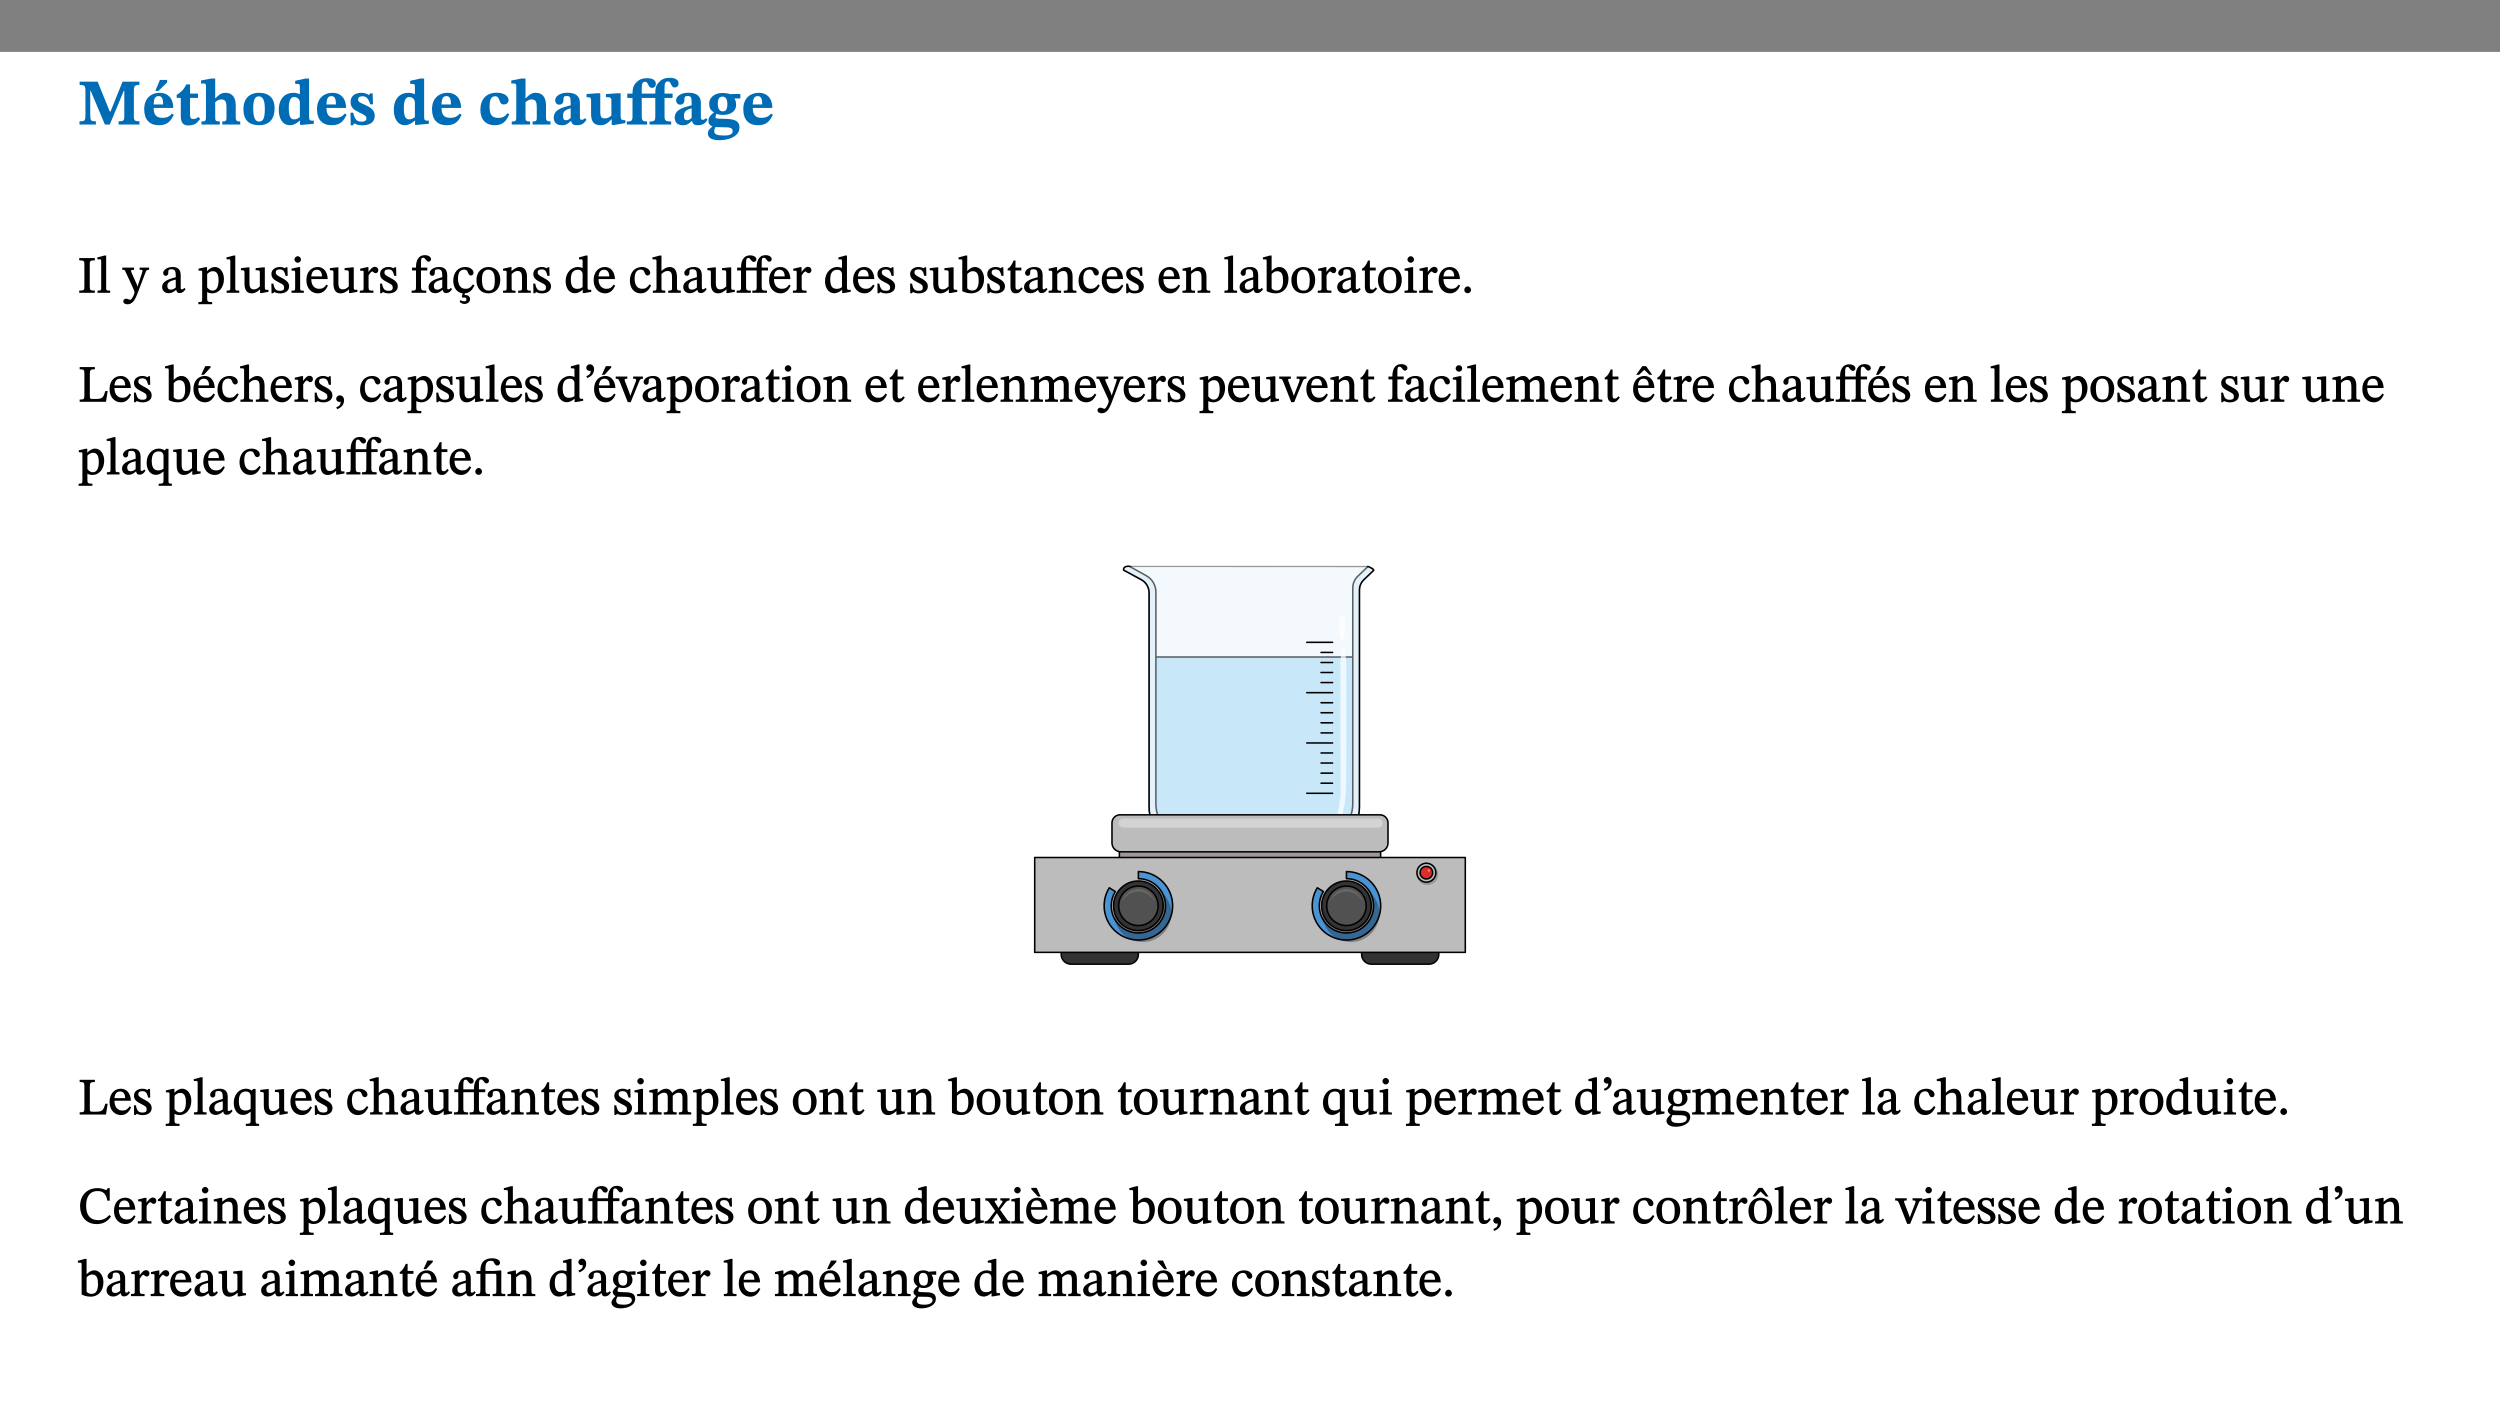 ﻿<?xml version="1.0" encoding="utf-8"?>
<svg xmlns="http://www.w3.org/2000/svg" xmlns:xlink="http://www.w3.org/1999/xlink" viewBox="0 0 960 540" version="1.1">
  <rect x="0" y="0" width="960" height="540" fill="#808080" stroke="none"/>
  <defs>
    <g>
      <symbol overflow="visible" id="glyph0-0">
        <path style="stroke:none;" d="M 7.938 -4.281 L 7.938 -4.688 C 7.938 -7.391 11.922 -9.312 11.922 -12.953 C 11.922 -15.531 9.766 -16.75 7.328 -16.75 C 4.828 -16.75 3.125 -15.234 3.125 -13.234 C 3.125 -12.062 3.594 -11.422 4.391 -11.422 C 4.984 -11.422 5.5 -11.828 5.5 -12.594 C 5.5 -13.531 4.984 -13.562 4.984 -14.375 C 4.984 -15.141 5.656 -15.641 7.109 -15.641 C 8.703 -15.641 9.688 -14.844 9.688 -12.891 C 9.688 -9.062 6.938 -8.156 6.938 -4.938 L 6.938 -4.219 L 7.938 -4.219 Z M 8.875 -1.266 C 8.875 -2.031 8.344 -2.828 7.484 -2.828 C 6.562 -2.828 6.016 -2.062 6.016 -1.266 C 6.016 -0.453 6.5 0.203 7.453 0.203 C 8.344 0.203 8.875 -0.469 8.875 -1.266 Z M 14.75 4.109 L 14.75 -19.625 L 0.25 -19.625 L 0.25 4.188 L 14.75 4.188 Z M 13.453 2.703 L 1.516 2.703 L 1.516 -18.188 L 13.453 -18.188 Z M 13.453 2.703 " />
      </symbol>
      <symbol overflow="visible" id="glyph0-1">
        <path style="stroke:none;" d="M 23.672 -0.078 L 23.672 -1.234 C 21.953 -1.234 21.516 -1.484 21.516 -3.141 L 21.516 -13.016 C 21.516 -14.844 21.938 -15.219 23.641 -15.219 L 23.641 -16.453 L 17.172 -16.453 L 12.547 -4.984 L 12.266 -4.984 L 7.609 -16.453 L 0.688 -16.453 L 0.688 -15.219 C 2.578 -15.219 2.922 -14.844 2.922 -12.984 L 2.922 -3.844 C 2.922 -1.312 2.625 -1.234 0.641 -1.234 L 0.641 0 L 6.938 0 L 6.938 -1.234 C 5.078 -1.234 4.766 -1.312 4.766 -3.844 L 4.766 -12.938 L 4.938 -12.938 L 10.391 0 L 12.266 0 L 17.641 -12.938 L 17.844 -12.938 L 17.844 -3.141 C 17.844 -1.484 17.547 -1.234 15.656 -1.234 L 15.656 0 L 23.672 0 Z M 23.672 -0.078 " />
      </symbol>
      <symbol overflow="visible" id="glyph0-2">
        <path style="stroke:none;" d="M 11.469 -4.219 C 10.656 -3.203 9.672 -2.578 7.734 -2.578 C 5.625 -2.578 4.438 -3.547 4.438 -6.375 L 11.969 -6.375 C 11.922 -10.188 9.859 -12.188 6.734 -12.188 C 3.516 -12.188 0.797 -10.141 0.797 -5.875 C 0.797 -1.938 2.797 0.266 6.422 0.266 C 10.094 0.266 11.078 -1.703 12.172 -3.719 Z M 4.406 -7.609 C 4.516 -10.016 5 -10.922 6.391 -10.922 C 7.703 -10.922 8.078 -9.641 8.078 -7.703 L 4.406 -7.703 Z M 5.109 -12.906 L 6.266 -12.906 L 9.609 -16.188 L 9.609 -17.125 L 6.844 -17.125 L 5.062 -12.906 Z M 5.109 -12.906 " />
      </symbol>
      <symbol overflow="visible" id="glyph0-3">
        <path style="stroke:none;" d="M 8.844 -2.922 C 8.25 -2.422 7.828 -2.125 6.859 -2.125 C 5.922 -2.125 5.625 -2.5 5.625 -4.312 L 5.625 -10.203 L 8.719 -10.203 L 8.719 -11.891 L 5.625 -11.891 L 5.656 -15.406 L 4.188 -15.406 C 3.172 -13.234 1.906 -12.234 0.516 -11.406 L 0.516 -10.203 L 2.078 -10.203 L 2.078 -3.438 C 2.078 -0.594 3.047 0.344 4.984 0.344 C 7.578 0.344 8.453 -0.766 9.516 -2.156 Z M 8.844 -2.922 " />
      </symbol>
      <symbol overflow="visible" id="glyph0-4">
        <path style="stroke:none;" d="M 5.828 -8.594 C 6.812 -9.422 7.391 -9.641 8.25 -9.641 C 10.094 -9.641 10.156 -8.078 10.156 -6.188 L 10.156 -2.781 C 10.156 -1.531 10.094 -1.172 8.547 -1.172 L 8.547 0 L 15.438 0 L 15.438 -1.172 C 13.984 -1.172 13.703 -1.516 13.703 -2.844 L 13.703 -7.391 C 13.703 -10.484 12.312 -12.188 9.766 -12.188 C 8.25 -12.188 7.281 -11.5 5.953 -10.109 L 5.828 -10.109 L 5.828 -17.672 L 4.281 -17.672 L 0.375 -16.906 L 0.375 -15.734 C 0.375 -15.734 0.688 -15.781 1.094 -15.781 C 1.766 -15.781 2.281 -15.734 2.281 -14.875 L 2.281 -2.656 C 2.281 -1.281 1.891 -1.172 0.547 -1.172 L 0.547 0 L 7.609 0 L 7.609 -1.172 C 5.922 -1.172 5.828 -1.562 5.828 -2.75 Z M 5.828 -8.594 " />
      </symbol>
      <symbol overflow="visible" id="glyph0-5">
        <path style="stroke:none;" d="M 6.859 -12.188 C 2.703 -12.188 0.797 -9.484 0.797 -6.016 C 0.797 -1.703 2.906 0.25 6.797 0.25 C 10.688 0.25 12.781 -2.062 12.781 -6.297 C 12.781 -9.859 10.828 -12.188 6.859 -12.188 Z M 6.672 -10.828 C 8.297 -10.828 9.016 -9.188 9.016 -6.094 C 9.016 -2.672 8.5 -1.141 6.859 -1.141 C 5.25 -1.141 4.562 -2.719 4.562 -6.266 C 4.562 -9.094 5.078 -10.828 6.672 -10.828 Z M 6.672 -10.828 " />
      </symbol>
      <symbol overflow="visible" id="glyph0-6">
        <path style="stroke:none;" d="M 14.25 -0.375 L 14.25 -1.484 L 13.734 -1.484 C 12.812 -1.484 12.438 -1.641 12.438 -2.906 L 12.438 -17.672 L 11.047 -17.672 L 7.094 -16.797 L 7.094 -15.594 C 7.094 -15.594 7.562 -15.594 7.812 -15.594 C 8.75 -15.594 8.891 -15.469 8.891 -14.375 L 8.891 -11.641 L 8.828 -11.641 C 8 -12.047 7.188 -12.188 6.422 -12.188 C 3.297 -12.188 0.797 -10.141 0.797 -5.578 C 0.797 -2.406 2.188 0.25 5.031 0.25 C 6.672 0.25 7.906 -0.672 8.797 -1.469 L 8.953 -1.469 L 8.953 0.125 L 9.812 0.125 L 14.25 -0.297 Z M 8.891 -2.844 C 8.078 -2.281 7.578 -1.984 6.609 -1.984 C 5.297 -1.984 4.641 -3.203 4.641 -6.312 C 4.641 -9.297 5.406 -10.562 6.672 -10.562 C 8.031 -10.562 8.672 -9.672 8.891 -8.766 Z M 8.891 -2.844 " />
      </symbol>
      <symbol overflow="visible" id="glyph0-7">
        <path style="stroke:none;" d="M 11.469 -4.219 C 10.656 -3.203 9.672 -2.578 7.734 -2.578 C 5.625 -2.578 4.438 -3.547 4.438 -6.375 L 11.969 -6.375 C 11.922 -10.188 9.859 -12.188 6.734 -12.188 C 3.516 -12.188 0.797 -10.141 0.797 -5.875 C 0.797 -1.938 2.797 0.266 6.422 0.266 C 10.094 0.266 11.078 -1.703 12.172 -3.719 Z M 4.406 -7.609 C 4.516 -10.016 5 -10.922 6.391 -10.922 C 7.703 -10.922 8.078 -9.641 8.078 -7.703 L 4.406 -7.703 Z M 4.406 -7.609 " />
      </symbol>
      <symbol overflow="visible" id="glyph0-8">
        <path style="stroke:none;" d="M 0.891 -4.453 L 0.984 0.297 L 1.766 0.297 L 2.297 -0.391 L 2.484 -0.391 C 3.125 -0.078 3.797 0.297 5.328 0.297 C 7.875 0.297 10.203 -0.562 10.203 -3.375 C 10.203 -5.594 8.672 -6.5 6.547 -7.516 C 4.812 -8.344 3.812 -8.547 3.812 -9.609 C 3.812 -10.328 4.312 -10.859 5.484 -10.859 C 6.812 -10.859 7.75 -10.203 8.453 -7.75 L 9.516 -7.75 L 9.422 -11.969 L 8.422 -11.969 L 8.047 -11.344 L 7.906 -11.344 C 7.516 -11.594 6.609 -12.188 5.156 -12.188 C 2.484 -12.188 0.922 -10.797 0.922 -8.719 C 0.922 -6.547 2.109 -5.672 4.219 -4.656 C 6.547 -3.562 7.031 -3.172 7.031 -2.375 C 7.031 -1.438 6.219 -1.094 5.062 -1.094 C 3.266 -1.094 2.453 -2.125 1.953 -4.562 L 0.875 -4.562 Z M 0.891 -4.453 " />
      </symbol>
      <symbol overflow="visible" id="glyph0-9">
        <path style="stroke:none;" d="M 11.219 -4.344 C 10.281 -3.141 9.344 -2.547 7.656 -2.547 C 5 -2.547 4.312 -4.016 4.312 -6.859 C 4.312 -9.484 4.906 -10.859 6.422 -10.859 C 8.672 -10.859 7.516 -7.703 9.812 -7.703 C 10.75 -7.703 11.594 -8.297 11.594 -9.391 C 11.594 -10.922 9.906 -12.219 7.062 -12.219 C 2.781 -12.219 0.766 -9.422 0.766 -5.672 C 0.766 -1.812 2.906 0.266 6.344 0.266 C 9.672 0.266 10.859 -1.688 11.875 -3.922 Z M 11.219 -4.344 " />
      </symbol>
      <symbol overflow="visible" id="glyph0-10">
        <path style="stroke:none;" d="M 7.484 -1.391 C 7.703 -0.25 8.203 0.25 9.844 0.25 C 11.703 0.25 12.547 -0.562 13.406 -1.859 L 12.812 -2.453 C 12.438 -2.078 12.016 -1.812 11.625 -1.812 C 11.109 -1.812 10.859 -1.906 10.859 -2.906 L 10.859 -8.281 C 10.859 -11 9.141 -12.219 6.047 -12.219 C 3.172 -12.219 1.359 -10.828 1.359 -9.344 C 1.359 -8.234 2.156 -7.609 2.875 -7.609 C 3.734 -7.609 4.516 -8.125 4.516 -9.266 C 4.516 -10.688 4.781 -10.953 5.781 -10.953 C 6.969 -10.953 7.312 -10.578 7.312 -8.469 L 7.312 -7.391 C 4.953 -6.688 0.812 -6.078 0.812 -2.625 C 0.812 -0.625 2.125 0.266 3.938 0.266 C 5.656 0.266 6.188 -0.344 7.328 -1.312 L 7.484 -1.312 Z M 7.312 -2.547 C 6.594 -1.859 6.141 -1.656 5.5 -1.656 C 4.734 -1.656 4.359 -2.109 4.359 -3.328 C 4.359 -5.172 5.375 -5.656 7.312 -6.25 Z M 7.312 -2.547 " />
      </symbol>
      <symbol overflow="visible" id="glyph0-11">
        <path style="stroke:none;" d="M 15.234 -1.656 L 15.094 -1.656 C 13.75 -1.656 13.406 -1.859 13.406 -3.422 L 13.406 -12.016 L 12.391 -12.016 L 7.75 -11.703 L 7.75 -10.5 C 9.391 -10.5 9.859 -10.5 9.859 -9.062 L 9.859 -3.438 C 8.953 -2.672 8.375 -2.359 7.328 -2.359 C 6.266 -2.359 5.594 -2.547 5.594 -4.906 L 5.594 -12.016 L 4.438 -12.016 L 0.328 -11.703 L 0.328 -10.5 C 1.656 -10.484 2.062 -10.5 2.062 -8.969 L 2.062 -4.188 C 2.062 -0.922 3.25 0.25 5.719 0.25 C 7.391 0.25 8.281 -0.344 9.844 -2 L 9.984 -2 L 9.984 0.156 L 10.953 0.156 L 15.234 -0.562 Z M 15.234 -1.656 " />
      </symbol>
      <symbol overflow="visible" id="glyph0-12">
        <path style="stroke:none;" d="M 0.328 -11.797 L 0.328 -10.203 L 2.328 -10.203 L 2.328 -3.297 C 2.328 -1.359 1.953 -1.172 0.156 -1.172 L 0.156 0 L 7.938 0 L 7.938 -1.172 C 6.375 -1.172 5.875 -1.359 5.875 -3.297 L 5.875 -10.203 L 11.078 -10.203 L 11.078 -3.391 C 11.078 -1.312 10.75 -1.172 8.891 -1.172 L 8.891 0 L 17.172 0 L 17.172 -1.172 C 15.047 -1.172 14.625 -1.406 14.625 -3.391 L 14.625 -10.203 L 17.719 -10.203 L 17.719 -11.891 L 14.625 -11.891 L 14.625 -13.953 C 14.625 -15.891 14.922 -16.547 15.891 -16.547 C 16.328 -16.547 16.609 -16.5 17.047 -15.594 C 17.5 -14.625 17.812 -14.219 18.578 -14.219 C 19.25 -14.219 20.016 -14.688 20.016 -15.719 C 20.016 -17.344 18.484 -17.938 16.656 -17.938 C 14.688 -17.938 13.562 -17.422 12.469 -16.25 C 11.203 -14.922 11.078 -13.734 11.078 -11.891 L 5.875 -11.891 L 5.875 -13.75 C 5.875 -15.828 6.219 -16.406 7.141 -16.406 C 7.578 -16.406 7.859 -16.359 8.297 -15.438 C 8.75 -14.469 9.062 -14.078 9.844 -14.078 C 10.5 -14.078 11.281 -14.547 11.281 -15.562 C 11.281 -17.203 9.859 -17.797 7.906 -17.797 C 5.953 -17.797 4.828 -17.25 3.719 -16.109 C 2.484 -14.75 2.328 -13.578 2.328 -11.891 L 0.328 -11.891 Z M 0.328 -11.797 " />
      </symbol>
      <symbol overflow="visible" id="glyph0-13">
        <path style="stroke:none;" d="M 2.797 -4.656 C 1.656 -3.672 0.672 -2.953 0.672 -1.359 C 0.672 0.125 1.859 0.625 2.328 0.75 L 2.328 0.672 C 1.062 1.656 0.469 2.359 0.469 3.297 C 0.469 4.828 1.469 6.016 4.906 6.016 C 8.031 6.016 12.594 4.812 12.594 1.109 C 12.594 -1.406 10.797 -2.156 6.641 -2.203 C 3.672 -2.234 3.391 -2.328 3.391 -2.922 C 3.391 -3.344 3.516 -3.672 3.797 -4.109 C 4.562 -3.812 5.359 -3.688 6.219 -3.688 C 8.766 -3.688 11.297 -4.734 11.297 -7.609 C 11.297 -8.891 10.922 -9.594 10.625 -10.062 L 10.625 -10.016 L 12.938 -10.016 L 12.938 -11.719 L 9.438 -11.719 L 9.438 -11.578 C 9.438 -11.578 7.781 -12.125 6.125 -12.125 C 3.562 -12.125 0.969 -10.828 0.969 -7.953 C 0.969 -5.828 2.031 -5.125 2.797 -4.688 Z M 6.047 -10.703 C 7.234 -10.703 7.938 -9.906 7.938 -7.812 C 7.938 -5.594 7.188 -5.062 6.188 -5.062 C 5.062 -5.062 4.266 -5.828 4.266 -8.047 C 4.266 -10.109 5 -10.703 6.047 -10.703 Z M 3.344 0.984 C 3.719 0.984 4.484 1.016 6.438 1.047 C 8.344 1.062 9.984 1.047 9.984 2.5 C 9.984 3.469 9.375 4.219 6.562 4.219 C 3.922 4.219 2.906 3.719 2.906 2.609 C 2.906 2 3.125 1.391 3.328 0.984 Z M 3.344 0.984 " />
      </symbol>
      <symbol overflow="visible" id="glyph1-0">
        <path style="stroke:none;" d="M 6.5 -3.5 L 6.5 -3.828 C 6.5 -6 9.703 -7.547 9.703 -10.484 C 9.703 -12.547 7.844 -13.594 5.891 -13.594 C 3.891 -13.594 2.375 -12.312 2.375 -10.703 C 2.375 -9.766 2.891 -9.188 3.531 -9.188 C 4 -9.188 4.547 -9.562 4.547 -10.188 C 4.547 -10.938 4.125 -10.953 4.125 -11.609 C 4.125 -12.234 4.547 -12.578 5.719 -12.578 C 7 -12.578 7.656 -12 7.656 -10.422 C 7.656 -7.344 5.438 -6.609 5.438 -4.031 L 5.438 -3.391 L 6.5 -3.391 Z M 7.25 -1.078 C 7.25 -1.688 6.719 -2.391 6.016 -2.391 C 5.281 -2.391 4.703 -1.719 4.703 -1.078 C 4.703 -0.422 5.219 0.156 6 0.156 C 6.719 0.156 7.25 -0.438 7.25 -1.078 Z M 11.969 3.25 L 11.969 -15.891 L 0.062 -15.891 L 0.062 3.359 L 11.969 3.359 Z M 10.812 2.047 L 1.328 2.047 L 1.328 -14.625 L 10.672 -14.625 L 10.672 2.047 Z M 10.812 2.047 " />
      </symbol>
      <symbol overflow="visible" id="glyph1-1">
        <path style="stroke:none;" d="M 2.516 -2.734 C 2.516 -1.016 2.469 -0.859 0.531 -0.859 L 0.531 0 L 6.531 0 L 6.531 -0.859 C 4.641 -0.859 4.578 -1.016 4.578 -2.734 L 4.578 -10.578 C 4.578 -12.125 4.516 -12.484 6.531 -12.484 L 6.531 -13.344 L 0.531 -13.344 L 0.531 -12.484 C 2.562 -12.484 2.516 -12.125 2.516 -10.578 Z M 2.516 -2.734 " />
      </symbol>
      <symbol overflow="visible" id="glyph1-2">
        <path style="stroke:none;" d="M 5.172 -0.844 C 3.75 -0.844 3.766 -0.969 3.766 -2.125 L 3.766 -14.328 L 3.141 -14.328 L 0.375 -13.594 L 0.375 -12.953 L 0.594 -12.875 C 0.594 -12.875 0.812 -12.875 1.156 -12.875 C 1.656 -12.875 1.859 -12.953 1.859 -12.125 L 1.859 -2.125 C 1.859 -1.016 1.906 -0.844 0.453 -0.844 L 0.453 0 L 5.297 0 L 5.297 -0.844 Z M 5.172 -0.844 " />
      </symbol>
      <symbol overflow="visible" id="glyph1-3">
        <path style="stroke:none;" d="M 9.828 -9.688 L 6.297 -9.688 L 6.297 -8.844 C 7.094 -8.844 7.406 -8.859 7.406 -8.469 C 7.406 -8.312 7.344 -8.125 7.312 -7.969 L 5.438 -2.266 L 5.5 -2.266 L 5.234 -3.172 L 3.281 -7.547 C 3.172 -7.828 3.016 -8.172 3.016 -8.406 C 3.016 -8.766 3.125 -8.828 4.141 -8.828 L 4.141 -9.688 L -0.375 -9.688 L -0.375 -8.844 C 0.484 -8.844 0.625 -8.703 0.812 -8.25 L 3.75 -1.859 C 3.984 -1.312 4.344 -0.484 4.344 -0.219 C 4.344 0.359 3.344 2.688 2.703 2.688 C 2.219 2.688 1.797 2.25 1.094 2.25 C 0.562 2.25 0.016 2.656 0.016 3.25 C 0.016 4 0.734 4.406 1.641 4.406 C 3.25 4.406 4.344 3.25 5.453 0.312 L 8.562 -7.844 C 8.844 -8.625 9.031 -8.844 9.938 -8.844 L 9.938 -9.688 Z M 9.828 -9.688 " />
      </symbol>
      <symbol overflow="visible" id="glyph1-4">
        <path style="stroke:none;" d="M 6 -1.359 C 6.109 -0.484 6.453 0.094 7.328 0.094 C 8.344 0.094 8.906 -0.359 9.641 -1.422 L 9.156 -1.906 C 8.812 -1.516 8.625 -1.359 8.25 -1.359 C 7.828 -1.359 7.766 -1.375 7.766 -2.188 L 7.766 -6.719 C 7.766 -8.781 6.828 -9.922 4.656 -9.922 C 2.484 -9.922 1.016 -8.703 1.016 -7.594 C 1.016 -6.938 1.594 -6.516 1.984 -6.516 C 2.547 -6.516 2.984 -6.938 2.984 -7.547 C 2.984 -8.75 3.062 -9.047 4.203 -9.047 C 5.406 -9.047 5.859 -8.5 5.859 -6.766 L 5.859 -6 C 4.281 -5.5 0.625 -4.844 0.625 -2.219 C 0.625 -0.938 1.594 0.141 3.125 0.141 C 4.406 0.141 5.203 -0.453 6.094 -1.234 L 6.016 -1.234 Z M 5.891 -2.047 C 5.219 -1.5 4.609 -1.219 3.938 -1.219 C 3.094 -1.219 2.625 -1.688 2.625 -2.688 C 2.625 -4.25 4.188 -4.656 5.859 -5.078 L 5.859 -2.016 Z M 5.891 -2.047 " />
      </symbol>
      <symbol overflow="visible" id="glyph1-5">
        <path style="stroke:none;" d="M 3.5 -9.859 L 3.016 -9.859 L 0.359 -9.281 L 0.359 -8.594 L 0.578 -8.5 C 0.578 -8.5 0.875 -8.5 1.141 -8.5 C 1.797 -8.5 1.75 -8.359 1.75 -7.609 L 1.75 2.25 C 1.75 3.359 1.688 3.562 0.297 3.562 L 0.297 4.375 L 5.594 4.375 L 5.594 3.547 C 3.922 3.547 3.672 3.422 3.672 2.125 L 3.672 -0.359 L 3.578 -0.359 C 4.109 0 4.875 0.203 5.641 0.203 C 8.031 0.203 10.125 -1.938 10.125 -5.312 C 10.125 -7.922 8.625 -9.922 6.656 -9.922 C 5.484 -9.922 4.422 -9.266 3.484 -8.188 L 3.625 -8.188 L 3.625 -9.859 Z M 3.625 -7.125 C 4 -7.625 4.781 -8.312 5.844 -8.312 C 7.312 -8.312 8.047 -7.266 8.047 -4.766 C 8.047 -1.984 7.125 -0.844 5.734 -0.844 C 4.625 -0.844 4 -1.688 3.672 -2.078 L 3.672 -7.172 Z M 3.625 -7.125 " />
      </symbol>
      <symbol overflow="visible" id="glyph1-6">
        <path style="stroke:none;" d="M 10.75 -1.156 L 10.562 -1.156 C 9.609 -1.156 9.484 -1.156 9.484 -2.328 L 9.484 -9.781 L 8.891 -9.781 L 5.953 -9.484 L 5.953 -8.672 C 7.375 -8.672 7.562 -8.688 7.562 -7.625 L 7.562 -2.453 C 6.812 -1.797 6.281 -1.328 5.266 -1.328 C 4.219 -1.328 3.578 -1.797 3.578 -3.828 L 3.578 -9.781 L 3.031 -9.781 L 0.312 -9.469 L 0.312 -8.672 C 1.531 -8.641 1.672 -8.688 1.672 -7.609 L 1.672 -3.562 C 1.672 -0.859 2.766 0.203 4.422 0.203 C 5.703 0.203 6.719 -0.438 7.734 -1.438 L 7.656 -1.438 L 7.656 0.094 L 8.234 0.094 L 10.875 -0.375 L 10.875 -1.156 Z M 10.75 -1.156 " />
      </symbol>
      <symbol overflow="visible" id="glyph1-7">
        <path style="stroke:none;" d="M 0.641 -3.391 L 0.703 0.156 L 1.297 0.156 L 1.719 -0.297 C 2.234 -0.078 2.828 0.219 3.984 0.219 C 5.781 0.219 7.453 -0.625 7.453 -2.484 C 7.453 -3.969 6.438 -4.797 4.625 -5.75 C 2.953 -6.609 2.328 -7.016 2.328 -7.797 C 2.328 -8.688 2.906 -8.984 3.828 -8.984 C 5.047 -8.984 5.641 -8.531 6.094 -6.516 L 6.891 -6.516 L 6.812 -9.828 L 6.219 -9.828 L 5.875 -9.406 L 5.938 -9.406 C 5.438 -9.641 4.844 -9.922 3.844 -9.922 C 2.125 -9.922 0.656 -8.906 0.656 -7.266 C 0.656 -5.797 1.516 -5.016 3.328 -4.109 L 3.422 -4.062 C 5.281 -3.141 5.516 -2.891 5.516 -1.953 C 5.516 -1.016 4.938 -0.781 3.938 -0.781 C 2.469 -0.781 1.828 -1.328 1.391 -3.531 L 0.641 -3.531 Z M 0.641 -3.391 " />
      </symbol>
      <symbol overflow="visible" id="glyph1-8">
        <path style="stroke:none;" d="M 2.891 -14.062 C 2.188 -14.062 1.609 -13.406 1.609 -12.812 C 1.609 -12.188 2.219 -11.547 2.891 -11.547 C 3.578 -11.547 4.141 -12.188 4.141 -12.812 C 4.141 -13.406 3.578 -14.062 2.891 -14.062 Z M 5.125 -0.812 C 3.781 -0.812 3.812 -0.969 3.812 -2.125 L 3.812 -9.859 L 3.172 -9.859 L 0.516 -9.281 L 0.516 -8.594 L 0.734 -8.5 C 0.734 -8.5 0.875 -8.5 1.156 -8.5 C 1.734 -8.5 1.891 -8.547 1.891 -7.688 L 1.891 -2.125 C 1.891 -1 1.969 -0.812 0.5 -0.812 L 0.5 0 L 5.234 0 L 5.234 -0.812 Z M 5.125 -0.812 " />
      </symbol>
      <symbol overflow="visible" id="glyph1-9">
        <path style="stroke:none;" d="M 8.172 -3.062 C 7.531 -2.234 7.016 -1.547 5.406 -1.547 C 3.812 -1.547 2.406 -2.672 2.406 -5.297 L 8.719 -5.297 C 8.609 -8.203 7.047 -9.922 4.875 -9.922 C 2.547 -9.922 0.531 -8.188 0.531 -4.859 C 0.531 -1.656 2.531 0.203 4.922 0.203 C 6.969 0.203 8.047 -1.172 8.812 -2.75 L 8.234 -3.172 Z M 2.391 -6.156 C 2.547 -8.016 3.234 -8.859 4.578 -8.859 C 6 -8.859 6.516 -7.625 6.547 -6.297 L 2.406 -6.297 Z M 2.391 -6.156 " />
      </symbol>
      <symbol overflow="visible" id="glyph1-10">
        <path style="stroke:none;" d="M 3.641 -9.859 L 3.172 -9.859 L 0.562 -9.25 L 0.562 -8.562 L 0.781 -8.484 C 0.781 -8.484 0.922 -8.484 1.312 -8.484 C 2.031 -8.484 1.891 -8.25 1.891 -7.531 L 1.891 -2.047 C 1.891 -0.938 1.891 -0.844 0.438 -0.844 L 0.438 0 L 5.672 0 L 5.672 -0.844 C 4.062 -0.844 3.812 -0.891 3.812 -2.156 L 3.812 -6.672 C 4.25 -7.406 4.797 -8.203 5.266 -8.203 C 5.5 -8.203 5.891 -7.531 6.547 -7.531 C 7 -7.531 7.547 -7.969 7.547 -8.719 C 7.547 -9.406 7.047 -9.984 6.281 -9.984 C 5.312 -9.984 4.625 -9.25 3.625 -7.812 L 3.766 -7.812 L 3.766 -9.859 Z M 3.641 -9.859 " />
      </symbol>
      <symbol overflow="visible" id="glyph1-11">
        <path style="stroke:none;" d="M 0.375 -9.547 L 0.375 -8.594 L 1.891 -8.594 L 1.891 -2.484 C 1.891 -0.938 1.812 -0.844 0.219 -0.844 L 0.219 0 L 5.844 0 L 5.844 -0.844 C 4.062 -0.844 3.812 -0.938 3.812 -2.484 L 3.812 -8.594 L 6.234 -8.594 L 6.234 -9.688 L 3.812 -9.688 L 3.812 -11.312 C 3.812 -12.984 3.906 -13.469 4.641 -13.469 C 5.641 -13.469 5.734 -11.953 6.734 -11.953 C 7.188 -11.953 7.672 -12.344 7.672 -12.922 C 7.672 -13.828 6.609 -14.469 5.312 -14.469 C 3.922 -14.469 3.109 -13.891 2.562 -12.969 C 2.047 -12.047 1.891 -11.062 1.891 -9.688 L 0.375 -9.688 Z M 0.375 -9.547 " />
      </symbol>
      <symbol overflow="visible" id="glyph1-12">
        <path style="stroke:none;" d="M 8.031 -3.172 C 7.125 -2.016 6.547 -1.547 5.266 -1.547 C 3.203 -1.547 2.344 -3.125 2.344 -5.562 C 2.344 -7.844 3.203 -8.922 4.828 -8.922 C 6.531 -8.922 5.875 -6.656 7.344 -6.656 C 7.906 -6.656 8.312 -7.094 8.312 -7.672 C 8.312 -8.828 7.031 -9.922 5.156 -9.922 C 2.297 -9.922 0.516 -7.75 0.516 -4.625 C 0.516 -1.953 2.016 0.016 4.125 0.172 L 3.812 1.547 L 4.156 1.859 C 4.297 1.859 4.562 1.797 4.844 1.797 C 5.5 1.797 5.562 2.047 5.562 2.516 C 5.562 3.141 5.297 3.25 4.625 3.25 C 4.125 3.25 3.766 3.125 3.266 2.812 L 2.969 3.5 C 3.484 3.891 4.047 4.281 4.781 4.281 C 6.031 4.281 6.969 3.5 6.969 2.438 C 6.969 1.5 6.234 0.844 5.234 0.844 C 4.938 0.844 4.734 0.875 4.828 0.875 L 5 0.172 C 6.859 0.094 7.891 -1.234 8.672 -2.844 L 8.094 -3.266 Z M 8.031 -3.172 " />
      </symbol>
      <symbol overflow="visible" id="glyph1-13">
        <path style="stroke:none;" d="M 5.141 -9.922 C 2.453 -9.922 0.531 -7.828 0.531 -4.938 C 0.531 -1.719 2.344 0.203 5.141 0.203 C 7.734 0.203 9.688 -1.672 9.688 -5.016 C 9.688 -7.969 7.875 -9.922 5.141 -9.922 Z M 5.062 -8.906 C 6.828 -8.906 7.594 -7.375 7.594 -4.922 C 7.594 -1.672 6.859 -0.859 5.219 -0.859 C 3.5 -0.844 2.656 -2.031 2.656 -5.203 C 2.656 -7.75 3.547 -8.906 5.062 -8.906 Z M 5.062 -8.906 " />
      </symbol>
      <symbol overflow="visible" id="glyph1-14">
        <path style="stroke:none;" d="M 9.703 -6.234 C 9.703 -8.531 8.719 -9.922 6.906 -9.922 C 5.656 -9.922 4.688 -9.156 3.641 -8.25 L 3.75 -8.25 L 3.766 -9.859 L 3.188 -9.859 L 0.516 -9.266 L 0.516 -8.562 L 0.734 -8.484 C 0.734 -8.484 0.859 -8.484 1.188 -8.484 C 1.734 -8.484 1.891 -8.453 1.891 -7.734 L 1.891 -2.125 C 1.891 -1.016 1.969 -0.812 0.5 -0.812 L 0.5 0 L 5.312 0 L 5.312 -0.812 C 3.766 -0.812 3.812 -1.016 3.812 -2.125 L 3.812 -7.188 C 4.359 -7.703 5.016 -8.391 6.094 -8.391 C 7 -8.391 7.797 -8.125 7.797 -5.734 L 7.797 -2.125 C 7.797 -1.016 7.875 -0.812 6.312 -0.812 L 6.312 0 L 11.172 0 L 11.172 -0.812 C 9.719 -0.812 9.703 -1.016 9.703 -2.125 Z M 9.703 -6.234 " />
      </symbol>
      <symbol overflow="visible" id="glyph1-15">
        <path style="stroke:none;" d="M 10.359 -0.484 L 10.359 -1.156 L 9.828 -1.156 C 9.078 -1.156 8.938 -1.219 8.938 -2.25 L 8.938 -14.328 L 8.281 -14.328 L 5.641 -13.594 L 5.641 -12.922 L 5.859 -12.844 C 5.859 -12.844 6.109 -12.844 6.297 -12.844 C 7.078 -12.844 7.031 -12.797 7.031 -11.906 L 7.031 -9.547 C 6.641 -9.734 5.891 -9.922 5.234 -9.922 C 2.734 -9.922 0.516 -7.766 0.516 -4.484 C 0.516 -1.938 1.812 0.156 4.062 0.156 C 5.375 0.156 6.469 -0.641 7.188 -1.281 L 7.094 -1.281 L 7.094 0.094 L 7.688 0.094 L 10.359 -0.375 Z M 7.078 -2.234 C 6.375 -1.75 5.938 -1.531 5 -1.531 C 3.312 -1.531 2.516 -2.516 2.516 -5.266 C 2.516 -7.766 3.531 -8.859 5.203 -8.859 C 6.438 -8.859 6.875 -8.203 7.031 -7.391 L 7.031 -2.219 Z M 7.078 -2.234 " />
      </symbol>
      <symbol overflow="visible" id="glyph1-16">
        <path style="stroke:none;" d="M 8.031 -3.172 C 7.125 -2.016 6.547 -1.547 5.266 -1.547 C 3.203 -1.547 2.344 -3.125 2.344 -5.562 C 2.344 -7.844 3.203 -8.922 4.828 -8.922 C 6.531 -8.922 5.875 -6.656 7.344 -6.656 C 7.906 -6.656 8.312 -7.094 8.312 -7.672 C 8.312 -8.828 7.031 -9.922 5.156 -9.922 C 2.297 -9.922 0.516 -7.75 0.516 -4.625 C 0.516 -1.859 2.156 0.203 4.641 0.203 C 6.766 0.203 7.875 -1.172 8.672 -2.844 L 8.094 -3.266 Z M 8.031 -3.172 " />
      </symbol>
      <symbol overflow="visible" id="glyph1-17">
        <path style="stroke:none;" d="M 3.719 -7.188 C 4.703 -8.094 5.344 -8.391 6.109 -8.391 C 7.734 -8.391 7.812 -7.125 7.812 -5.5 L 7.812 -2.047 C 7.812 -1.094 7.875 -0.844 6.359 -0.844 L 6.359 0 L 11.203 0 L 11.203 -0.844 C 9.828 -0.844 9.719 -1.078 9.719 -2.125 L 9.719 -6.094 C 9.719 -7.734 9.219 -9.922 6.938 -9.922 C 5.875 -9.922 4.859 -9.422 3.641 -8.281 L 3.766 -8.281 L 3.766 -14.328 L 3.109 -14.328 L 0.297 -13.594 L 0.297 -12.922 L 0.516 -12.844 C 0.516 -12.844 0.703 -12.844 1.016 -12.844 C 1.547 -12.844 1.859 -12.875 1.859 -12.172 L 1.859 -1.969 C 1.859 -0.859 1.641 -0.844 0.453 -0.844 L 0.453 0 L 5.234 0 L 5.234 -0.844 C 3.75 -0.844 3.766 -1.016 3.766 -2.047 L 3.766 -7.219 Z M 3.719 -7.188 " />
      </symbol>
      <symbol overflow="visible" id="glyph1-18">
        <path style="stroke:none;" d="M 0.375 -9.547 L 0.375 -8.594 L 1.891 -8.594 L 1.891 -2.484 C 1.891 -0.938 1.812 -0.844 0.219 -0.844 L 0.219 0 L 5.656 0 L 5.656 -0.844 C 4.078 -0.844 3.828 -0.938 3.828 -2.484 L 3.828 -8.594 L 7.906 -8.594 L 7.906 -2.484 C 7.906 -0.938 7.828 -0.844 6.234 -0.844 L 6.234 0 L 11.859 0 L 11.859 -0.844 C 10.078 -0.844 9.828 -0.938 9.828 -2.484 L 9.828 -8.594 L 12.25 -8.594 L 12.25 -9.688 L 9.828 -9.688 L 9.828 -11.312 C 9.828 -12.984 9.922 -13.469 10.656 -13.469 C 11.656 -13.469 11.75 -11.953 12.75 -11.953 C 13.203 -11.953 13.688 -12.344 13.688 -12.922 C 13.688 -13.828 12.625 -14.469 11.328 -14.469 C 9.938 -14.469 9.125 -13.891 8.594 -12.969 C 8.062 -12.047 7.906 -11.062 7.906 -9.688 L 3.828 -9.688 L 3.828 -11.234 C 3.828 -12.906 4 -13.375 4.734 -13.375 C 5.141 -13.375 5.219 -13.25 5.625 -12.703 C 6.016 -12.172 6.328 -11.859 6.859 -11.859 C 7.297 -11.859 7.797 -12.25 7.797 -12.844 C 7.797 -13.719 6.719 -14.391 5.422 -14.391 C 4 -14.391 3.125 -13.766 2.594 -12.844 C 2.078 -11.938 1.891 -11.062 1.891 -9.688 L 0.375 -9.688 Z M 0.375 -9.547 " />
      </symbol>
      <symbol overflow="visible" id="glyph1-19">
        <path style="stroke:none;" d="M 3.25 -14.328 L 2.734 -14.328 L 0.016 -13.594 L 0.016 -12.922 L 0.234 -12.844 C 0.234 -12.844 0.391 -12.844 0.719 -12.844 C 1.469 -12.844 1.453 -12.812 1.453 -11.906 L 1.453 -0.656 C 1.969 -0.375 3.234 0.203 4.922 0.203 C 7.688 0.203 9.828 -1.797 9.828 -5.359 C 9.828 -7.953 8.344 -9.922 6.375 -9.922 C 5.047 -9.922 3.906 -9.031 3.234 -8.234 L 3.359 -8.234 L 3.359 -14.328 Z M 3.328 -7.125 C 3.688 -7.609 4.484 -8.312 5.5 -8.312 C 7.391 -8.312 7.75 -6.641 7.75 -4.719 C 7.75 -2.516 7.172 -0.875 5.281 -0.875 C 4.219 -0.875 3.703 -1.312 3.359 -1.734 L 3.359 -7.172 Z M 3.328 -7.125 " />
      </symbol>
      <symbol overflow="visible" id="glyph1-20">
        <path style="stroke:none;" d="M 5.734 -2.016 C 5.234 -1.453 5.078 -1.234 4.438 -1.234 C 3.672 -1.234 3.609 -1.578 3.609 -2.984 L 3.609 -8.594 L 5.859 -8.594 L 5.859 -9.688 L 3.609 -9.688 L 3.625 -12.406 L 2.906 -12.406 C 2.125 -10.578 1.578 -9.844 0.594 -9.25 L 0.594 -8.594 L 1.688 -8.594 L 1.688 -2.438 C 1.688 -0.641 2.406 0.203 3.75 0.203 C 5.016 0.203 5.516 -0.438 6.391 -1.641 L 5.812 -2.109 Z M 5.734 -2.016 " />
      </symbol>
      <symbol overflow="visible" id="glyph1-21">
        <path style="stroke:none;" d="M 3.75 -1.094 C 3.75 -1.75 3.203 -2.469 2.453 -2.469 C 1.719 -2.469 1.141 -1.766 1.141 -1.109 C 1.141 -0.438 1.656 0.156 2.438 0.156 C 3.203 0.156 3.75 -0.484 3.75 -1.094 Z M 3.75 -1.094 " />
      </symbol>
      <symbol overflow="visible" id="glyph1-22">
        <path style="stroke:none;" d="M 11.312 -4.141 L 10.578 -4.141 C 9.766 -1.688 9.578 -1.094 6.906 -1.094 L 6 -1.094 C 4.828 -1.094 4.609 -1.141 4.609 -2.016 L 4.609 -10.656 C 4.609 -12.219 4.828 -12.484 6.547 -12.484 L 6.547 -13.344 L 0.703 -13.344 L 0.703 -12.484 C 2.438 -12.484 2.516 -12.219 2.516 -10.672 L 2.516 -2.562 C 2.516 -1.016 2.438 -0.859 0.703 -0.859 L 0.703 0 L 10.812 0 L 11.453 -4.141 Z M 11.312 -4.141 " />
      </symbol>
      <symbol overflow="visible" id="glyph1-23">
        <path style="stroke:none;" d="M 8.172 -3.062 C 7.531 -2.234 7.016 -1.547 5.406 -1.547 C 3.812 -1.547 2.406 -2.672 2.406 -5.297 L 8.719 -5.297 C 8.609 -8.203 7.047 -9.922 4.875 -9.922 C 2.547 -9.922 0.531 -8.188 0.531 -4.859 C 0.531 -1.656 2.531 0.203 4.922 0.203 C 6.969 0.203 8.047 -1.172 8.812 -2.75 L 8.234 -3.172 Z M 2.391 -6.156 C 2.547 -8.016 3.234 -8.859 4.578 -8.859 C 6 -8.859 6.516 -7.625 6.547 -6.297 L 2.406 -6.297 Z M 3.75 -10.375 L 4.562 -10.375 L 7.109 -13.141 L 7.109 -13.688 L 5.062 -13.688 L 3.531 -10.375 Z M 3.75 -10.375 " />
      </symbol>
      <symbol overflow="visible" id="glyph1-24">
        <path style="stroke:none;" d="M 1.469 2.828 C 2.266 2.469 4.062 1.672 4.062 -0.578 C 4.062 -1.672 3.406 -2.469 2.406 -2.469 C 1.609 -2.469 1.031 -1.797 1.031 -1.156 C 1.031 -0.578 1.5 0.047 2.266 0.047 C 2.484 0.047 2.672 0 2.75 -0.016 C 2.75 1.422 1.969 1.75 1.062 2.125 L 1.422 2.875 Z M 1.469 2.828 " />
      </symbol>
      <symbol overflow="visible" id="glyph1-25">
        <path style="stroke:none;" d="M 1.25 -9.141 C 2.094 -9.516 3.828 -10.281 3.828 -12.516 C 3.828 -13.594 3.188 -14.406 2.188 -14.406 C 1.391 -14.406 0.812 -13.719 0.812 -13.062 C 0.812 -12.484 1.281 -11.875 2.047 -11.875 C 2.266 -11.875 2.438 -11.891 2.531 -11.938 C 2.531 -10.578 1.75 -10.219 0.844 -9.844 L 1.188 -9.109 Z M 1.25 -9.141 " />
      </symbol>
      <symbol overflow="visible" id="glyph1-26">
        <path style="stroke:none;" d="M 9.922 -9.688 L 6.297 -9.688 L 6.297 -8.844 C 7.156 -8.844 7.438 -8.859 7.438 -8.422 C 7.438 -8.109 7.312 -7.875 7.297 -7.766 L 5.578 -3.266 L 5.203 -2.188 L 5.266 -2.188 L 4.922 -3.25 L 3.234 -7.688 C 3.109 -7.969 3.031 -8.203 3.031 -8.469 C 3.031 -8.781 3.172 -8.844 4.062 -8.844 L 4.062 -9.688 L -0.391 -9.688 L -0.391 -8.844 C 0.594 -8.844 0.703 -8.75 1.219 -7.516 L 4.219 0.125 L 5.359 0.125 L 8.547 -7.656 C 8.938 -8.688 9.141 -8.844 10.047 -8.844 L 10.047 -9.688 Z M 9.922 -9.688 " />
      </symbol>
      <symbol overflow="visible" id="glyph1-27">
        <path style="stroke:none;" d="M 3.766 -7.156 C 4.344 -7.688 5.141 -8.391 6.172 -8.391 C 7.094 -8.391 7.625 -8.062 7.625 -6.375 L 7.625 -2.438 C 7.625 -1.031 7.656 -0.844 6.094 -0.844 L 6.094 0 L 11.078 0 L 11.078 -0.844 C 9.516 -0.844 9.547 -1.062 9.547 -2.438 L 9.547 -7.219 C 10.156 -7.75 10.891 -8.391 11.719 -8.391 C 12.656 -8.391 13.281 -8.062 13.281 -6.25 L 13.281 -2.438 C 13.281 -1.219 13.375 -0.844 11.875 -0.844 L 11.875 0 L 16.641 0 L 16.641 -0.844 C 15.141 -0.844 15.203 -1.172 15.203 -2.438 L 15.203 -6.5 C 15.203 -8.906 14.062 -9.922 12.516 -9.922 C 11.453 -9.922 10.344 -9.297 9.281 -8.266 L 9.344 -8.266 C 8.984 -9.078 8.188 -9.922 7.047 -9.922 C 5.703 -9.922 4.688 -9.141 3.641 -8.25 L 3.75 -8.25 L 3.75 -9.859 L 3.141 -9.859 L 0.516 -9.266 L 0.516 -8.562 L 0.734 -8.484 C 0.734 -8.484 0.891 -8.484 1.188 -8.484 C 1.75 -8.484 1.891 -8.422 1.891 -7.703 L 1.891 -2.125 C 1.891 -0.938 1.891 -0.844 0.5 -0.844 L 0.5 0 L 5.297 0 L 5.297 -0.844 C 3.938 -0.844 3.812 -0.938 3.812 -2.047 L 3.812 -7.172 Z M 3.766 -7.156 " />
      </symbol>
      <symbol overflow="visible" id="glyph1-28">
        <path style="stroke:none;" d="M 8.172 -3.062 C 7.531 -2.234 7.016 -1.547 5.406 -1.547 C 3.812 -1.547 2.406 -2.672 2.406 -5.297 L 8.719 -5.297 C 8.609 -8.203 7.047 -9.922 4.875 -9.922 C 2.547 -9.922 0.531 -8.188 0.531 -4.859 C 0.531 -1.656 2.531 0.203 4.922 0.203 C 6.969 0.203 8.047 -1.172 8.812 -2.75 L 8.234 -3.172 Z M 2.391 -6.156 C 2.547 -8.016 3.234 -8.859 4.578 -8.859 C 6 -8.859 6.516 -7.625 6.547 -6.297 L 2.406 -6.297 Z M 7.703 -10.594 L 5.531 -13.688 L 4.078 -13.688 L 1.734 -10.375 L 2.828 -10.375 L 4.828 -12.266 L 6.812 -10.375 L 7.891 -10.375 Z M 7.703 -10.594 " />
      </symbol>
      <symbol overflow="visible" id="glyph1-29">
        <path style="stroke:none;" d="M 10.219 4.266 L 10.219 3.562 C 8.984 3.562 8.906 3.359 8.906 2.344 L 8.906 -9.844 L 7.969 -9.844 L 7.469 -9.219 C 6.75 -9.703 6 -9.922 5.156 -9.922 C 2.625 -9.922 0.516 -7.688 0.516 -4.5 C 0.516 -1.734 1.969 0.156 4.047 0.156 C 5.344 0.156 6.281 -0.516 7.109 -1.25 L 7 -1.25 L 7 2.125 C 7 3.359 6.891 3.562 5.141 3.562 L 5.141 4.375 L 10.219 4.375 Z M 7.031 -2.266 C 6.469 -1.812 5.969 -1.547 5 -1.547 C 3.016 -1.547 2.484 -3.094 2.484 -5.266 C 2.484 -7.75 3.469 -8.859 5.141 -8.859 C 6.203 -8.859 6.734 -8.406 7 -7.406 L 7 -2.234 Z M 7.031 -2.266 " />
      </symbol>
      <symbol overflow="visible" id="glyph1-30">
        <path style="stroke:none;" d="M 2.453 -3.891 C 1.516 -3.172 0.781 -2.234 0.781 -1.516 C 0.781 -0.953 1.25 -0.344 1.891 -0.016 L 1.891 -0.062 C 0.859 0.938 0.281 1.719 0.281 2.375 C 0.281 3.469 1.188 4.688 3.812 4.688 C 6.312 4.688 9.391 3.641 9.391 0.969 C 9.391 -1.312 7.344 -1.531 4.844 -1.531 C 3.016 -1.531 2.609 -1.594 2.609 -2.188 C 2.609 -2.531 2.891 -3.172 3.047 -3.391 C 3.531 -3.234 4.078 -3.109 4.719 -3.109 C 6.812 -3.109 8.359 -4.406 8.359 -6.25 C 8.359 -7.25 7.891 -8.016 7.656 -8.344 L 7.656 -8.266 L 9.516 -8.203 L 9.516 -9.578 L 6.828 -9.422 L 6.906 -9.203 C 6.906 -9.203 5.938 -9.922 4.625 -9.922 C 2.516 -9.922 0.875 -8.531 0.875 -6.531 C 0.875 -5.234 1.5 -4.297 2.406 -3.766 L 2.406 -3.859 Z M 4.484 -8.938 C 5.75 -8.938 6.328 -7.984 6.328 -6.375 C 6.328 -4.484 5.734 -4.062 4.734 -4.062 C 3.453 -4.062 2.891 -4.906 2.891 -6.609 C 2.891 -8.281 3.453 -8.938 4.484 -8.938 Z M 2.531 0.203 C 2.812 0.203 3.188 0.219 4.781 0.234 C 6.109 0.266 8.109 0.094 8.109 1.531 C 8.109 2.391 7.312 3.281 4.953 3.281 C 2.922 3.281 2.094 2.844 2.094 1.688 C 2.094 1.281 2.188 0.891 2.594 0.203 Z M 2.531 0.203 " />
      </symbol>
      <symbol overflow="visible" id="glyph1-31">
        <path style="stroke:none;" d="M 12.016 -3.188 C 10.891 -1.969 9.656 -1.297 7.828 -1.297 C 5.016 -1.297 3.188 -2.875 3.188 -6.859 C 3.188 -10.406 4.688 -12.469 7.547 -12.469 C 9.609 -12.469 10.875 -11.5 11.328 -8.766 L 12.25 -8.766 L 12.25 -13.594 L 11.453 -13.594 C 11.203 -13.141 11.172 -12.875 10.859 -12.875 C 10.359 -12.875 9.625 -13.594 7.531 -13.594 C 3.703 -13.594 0.859 -11 0.859 -6.656 C 0.859 -2.766 3.141 0.219 7.25 0.219 C 9.859 0.219 11.594 -0.969 12.75 -2.703 L 12.094 -3.281 Z M 12.016 -3.188 " />
      </symbol>
      <symbol overflow="visible" id="glyph1-32">
        <path style="stroke:none;" d="M 9.719 -0.125 L 9.719 -0.844 C 8.859 -0.844 8.641 -1.156 8.094 -1.953 L 5.719 -5.312 L 7.75 -7.953 C 8.203 -8.531 8.594 -8.844 9.391 -8.844 L 9.391 -9.688 L 5.844 -9.688 L 5.844 -8.859 C 6.609 -8.859 6.656 -8.812 6.656 -8.5 C 6.656 -8.188 6.516 -7.984 5.969 -7.25 L 5.062 -5.938 L 5.125 -5.938 L 4.656 -6.766 C 3.984 -7.891 3.672 -8.203 3.672 -8.531 C 3.672 -8.828 3.859 -8.859 4.625 -8.859 L 4.625 -9.688 L 0.078 -9.688 L 0.078 -8.844 C 1.031 -8.844 1.172 -8.688 1.875 -7.688 L 3.859 -4.828 L 1.547 -1.797 C 0.891 -1.016 0.641 -0.844 -0.172 -0.844 L -0.172 0 L 3.406 0 L 3.406 -0.844 C 2.625 -0.844 2.516 -0.781 2.516 -1 C 2.516 -1.156 2.75 -1.438 2.953 -1.75 L 4.562 -4.062 L 4.5 -4.062 L 4.875 -3.406 L 6.141 -1.469 C 6.234 -1.312 6.234 -1.281 6.234 -1.141 C 6.234 -0.797 6.141 -0.844 5.297 -0.844 L 5.297 0 L 9.719 0 Z M 9.719 -0.125 " />
      </symbol>
      <symbol overflow="visible" id="glyph1-33">
        <path style="stroke:none;" d="M 8.172 -3.062 C 7.531 -2.234 7.016 -1.547 5.406 -1.547 C 3.812 -1.547 2.406 -2.672 2.406 -5.297 L 8.719 -5.297 C 8.609 -8.203 7.047 -9.922 4.875 -9.922 C 2.547 -9.922 0.531 -8.188 0.531 -4.859 C 0.531 -1.656 2.531 0.203 4.922 0.203 C 6.969 0.203 8.047 -1.172 8.812 -2.75 L 8.234 -3.172 Z M 2.391 -6.156 C 2.547 -8.016 3.234 -8.859 4.578 -8.859 C 6 -8.859 6.516 -7.625 6.547 -6.297 L 2.406 -6.297 Z M 4.5 -13.688 L 2.531 -13.688 L 2.531 -13.141 L 5.062 -10.375 L 6.094 -10.375 L 4.562 -13.688 Z M 4.5 -13.688 " />
      </symbol>
      <symbol overflow="visible" id="glyph1-34">
        <path style="stroke:none;" d="M 5.141 -9.922 C 2.453 -9.922 0.531 -7.828 0.531 -4.938 C 0.531 -1.719 2.344 0.203 5.141 0.203 C 7.734 0.203 9.688 -1.672 9.688 -5.016 C 9.688 -7.969 7.875 -9.922 5.141 -9.922 Z M 5.062 -8.906 C 6.828 -8.906 7.594 -7.375 7.594 -4.922 C 7.594 -1.672 6.859 -0.859 5.219 -0.859 C 3.5 -0.844 2.656 -2.031 2.656 -5.203 C 2.656 -7.75 3.547 -8.906 5.062 -8.906 Z M 8.094 -10.594 L 5.922 -13.688 L 4.469 -13.688 L 2.109 -10.375 L 3.203 -10.375 L 5.203 -12.266 L 7.188 -10.375 L 8.266 -10.375 Z M 8.094 -10.594 " />
      </symbol>
      <symbol overflow="visible" id="glyph1-35">
        <path style="stroke:none;" d="M 11.328 -0.844 C 9.906 -0.844 9.922 -1 9.922 -2.125 L 9.922 -9.859 L 9.281 -9.859 L 7.156 -9.688 L 3.844 -9.688 L 3.844 -10.75 C 3.844 -12.953 4.516 -13.562 5.891 -13.562 C 6.578 -13.562 6.891 -13.5 7.109 -12.922 C 7.375 -12.328 7.766 -11.75 8.359 -11.75 C 8.969 -11.75 9.438 -12.234 9.438 -12.797 C 9.438 -13.906 8.125 -14.547 6.391 -14.547 C 4.484 -14.547 3.203 -13.781 2.672 -12.922 C 2.109 -12.031 1.891 -11.078 1.891 -9.688 L 0.375 -9.688 L 0.375 -8.594 L 1.891 -8.594 L 1.891 -2.484 C 1.891 -0.938 1.812 -0.812 0.219 -0.812 L 0.219 0 L 5.562 0 L 5.562 -0.812 C 4.047 -0.812 3.844 -0.953 3.844 -2.484 L 3.844 -8.594 L 7.594 -8.594 C 7.969 -8.484 8.016 -8.312 8.016 -7.656 L 8.016 -2.125 C 8.016 -1.078 8.062 -0.844 6.609 -0.844 L 6.609 0 L 11.453 0 L 11.453 -0.844 Z M 11.328 -0.844 " />
      </symbol>
    </g>
    <filter id="alpha" filterUnits="objectBoundingBox" x="0%" y="0%" width="100%" height="100%">
      <feColorMatrix type="matrix" in="SourceGraphic" values="0 0 0 0 1 0 0 0 0 1 0 0 0 0 1 0 0 0 1 0" />
    </filter>
    <mask id="mask0">
      <g filter="url(#alpha)">
        <rect x="0" y="0" width="166" height="154" style="fill:rgb(0%,0%,0%);fill-opacity:0.3;stroke:none;" />
      </g>
    </mask>
    <clipPath id="clip3">
      <path d="M 0.082 0 L 77.516 0 L 77.516 72.391 L 0.082 72.391 Z M 0.082 0 " />
    </clipPath>
    <clipPath id="clip2">
      <rect width="78" height="73" />
    </clipPath>
    <g id="surface856" clip-path="url(#clip2)">
      <g clip-path="url(#clip3)" clip-rule="nonzero">
        <path style=" stroke:none;fill-rule:nonzero;fill:rgb(71.399%,89%,98%);fill-opacity:1;" d="M 63.383 72.09 L 14.215 72.09 C 6.562 72.09 0.383 65.91 0.383 58.258 L 0.383 0.301 L 77.215 0.301 L 77.215 58.258 C 77.215 65.91 71.035 72.09 63.383 72.09 " />
        <path style="fill:none;stroke-width:2;stroke-linecap:round;stroke-linejoin:round;stroke:rgb(0%,0%,0%);stroke-opacity:1;stroke-miterlimit:10;" d="M -0.003 -0.002 L -163.897 -0.002 C -189.404 -0.002 -210.003 20.597 -210.003 46.105 L -210.003 239.295 L 46.103 239.295 L 46.103 46.105 C 46.103 20.597 25.504 -0.002 -0.003 -0.002 Z M -0.003 -0.002 " transform="matrix(0.3,0,0,-0.3,63.384,72.089)" />
      </g>
    </g>
    <clipPath id="clip4">
      <path d="M 34 0.121 L 131 0.121 L 131 109 L 34 109 Z M 34 0.121 " />
    </clipPath>
    <mask id="mask1">
      <g filter="url(#alpha)">
        <rect x="0" y="0" width="166" height="154" style="fill:rgb(0%,0%,0%);fill-opacity:0.4;stroke:none;" />
      </g>
    </mask>
    <clipPath id="clip6">
      <path d="M 0.145 0.121 L 96.781 0.121 L 96.781 108.77 L 0.145 108.77 Z M 0.145 0.121 " />
    </clipPath>
    <clipPath id="clip5">
      <rect width="97" height="109" />
    </clipPath>
    <g id="surface859" clip-path="url(#clip5)">
      <g clip-path="url(#clip6)" clip-rule="nonzero">
        <path style="fill-rule:nonzero;fill:rgb(89%,94.499%,98.399%);fill-opacity:1;stroke-width:2;stroke-linecap:round;stroke-linejoin:round;stroke:rgb(0%,0%,0%);stroke-opacity:1;stroke-miterlimit:10;" d="M -0.006 -0.006 C -0.006 -0.006 -8.001 0.996 -7.506 -4.798 L 15.203 -17.103 C 21.401 -20.501 25.203 -26.894 25.203 -34.004 L 25.203 -308.105 C 25.203 -336.803 48.497 -360.098 77.195 -360.098 L 242.403 -360.098 C 271.101 -360.098 294.395 -336.803 294.395 -308.105 L 294.395 -30.202 C 294.395 -25.397 296.401 -20.801 299.799 -17.506 L 312.403 -5.397 C 314.005 -3.796 305.294 -0.202 305.294 -0.202 Z M -0.006 -0.006 " transform="matrix(0.3,0,0,-0.3,2.701,0.439)" />
      </g>
    </g>
    <mask id="mask2">
      <g filter="url(#alpha)">
        <rect x="0" y="0" width="166" height="154" style="fill:rgb(0%,0%,0%);fill-opacity:0.7;stroke:none;" />
      </g>
    </mask>
    <clipPath id="clip8">
      <path d="M 0.59 0.984 L 7.039 0.984 L 7.039 71.012 L 0.59 71.012 Z M 0.59 0.984 " />
    </clipPath>
    <clipPath id="clip7">
      <rect width="8" height="72" />
    </clipPath>
    <g id="surface862" clip-path="url(#clip7)">
      <g clip-path="url(#clip8)" clip-rule="nonzero">
        <path style=" stroke:none;fill-rule:nonzero;fill:rgb(100%,100%,100%);fill-opacity:1;" d="M 6.262 1.301 C 6.141 0.879 5.512 0.879 5.422 1.301 C 4.371 5.32 4.82 9.879 4.762 13.988 C 4.699 18.371 4.762 31.781 4.762 36.16 C 4.762 40.539 4.82 44.949 4.852 49.328 L 4.852 50.98 C 4.852 51.398 4.879 51.879 4.82 52.301 C 4.789 52.539 4.852 52.781 4.82 53.02 C 4.82 53.109 4.789 53.168 4.789 53.258 C 4.789 53.531 4.82 53.77 4.82 54.039 C 4.82 54.551 4.852 55.059 4.82 55.57 C 4.789 56.59 4.73 57.641 4.609 58.66 C 4.52 59.559 4.402 60.488 4.25 61.391 C 3.98 63.16 3.621 64.93 2.93 66.578 C 2.66 67.27 2.301 67.961 1.91 68.59 C 1.461 69.281 1.012 69.938 0.621 70.629 C 0.5 70.871 0.742 71.078 0.98 70.988 C 2.18 70.418 3.141 69.371 3.859 68.258 C 4.102 67.871 4.371 67.508 4.551 67.09 C 4.73 66.641 4.91 66.188 5.09 65.711 C 5.422 64.781 5.691 63.848 5.902 62.891 C 6.32 61.059 6.531 59.168 6.68 57.281 C 6.742 56.32 6.801 55.391 6.859 54.43 C 6.891 53.949 6.891 53.469 6.922 53.02 C 6.98 51.789 6.891 50.559 6.922 49.328 C 6.949 44.949 7.012 40.539 7.012 36.16 C 7.012 31.781 7.07 18.371 7.012 13.988 C 6.859 9.879 7.312 5.32 6.262 1.301 " />
      </g>
    </g>
    <mask id="mask3">
      <g filter="url(#alpha)">
        <rect x="0" y="0" width="166" height="154" style="fill:rgb(0%,0%,0%);fill-opacity:0.7;stroke:none;" />
      </g>
    </mask>
    <clipPath id="clip10">
      <path d="M 0.188 0.098 L 2.504 0.098 L 2.504 9.648 L 0.188 9.648 Z M 0.188 0.098 " />
    </clipPath>
    <clipPath id="clip9">
      <rect width="3" height="10" />
    </clipPath>
    <g id="surface865" clip-path="url(#clip9)">
      <g clip-path="url(#clip10)" clip-rule="nonzero">
        <path style=" stroke:none;fill-rule:nonzero;fill:rgb(100%,100%,100%);fill-opacity:1;" d="M 2.41 5.41 C 2.441 3.848 2.77 1.898 1.992 0.461 C 1.719 -0.02 0.941 -0.02 0.699 0.461 C -0.078 1.871 0.25 3.82 0.281 5.41 C 0.312 6.699 0.012 8.68 1.18 9.578 C 1.301 9.668 1.422 9.668 1.539 9.578 C 2.68 8.68 2.379 6.699 2.41 5.41 " />
      </g>
    </g>
    <clipPath id="clip11">
      <path d="M 10 146 L 41 146 L 41 153.535 L 10 153.535 Z M 10 146 " />
    </clipPath>
    <clipPath id="clip12">
      <path d="M 10 145 L 41 145 L 41 153.535 L 10 153.535 Z M 10 145 " />
    </clipPath>
    <clipPath id="clip13">
      <path d="M 125 146 L 156 146 L 156 153.535 L 125 153.535 Z M 125 146 " />
    </clipPath>
    <clipPath id="clip14">
      <path d="M 125 145 L 156 145 L 156 153.535 L 125 153.535 Z M 125 145 " />
    </clipPath>
    <clipPath id="clip15">
      <path d="M 0.023 112 L 165.977 112 L 165.977 149 L 0.023 149 Z M 0.023 112 " />
    </clipPath>
    <clipPath id="clip16">
      <path d="M 0.023 111 L 165.977 111 L 165.977 150 L 0.023 150 Z M 0.023 111 " />
    </clipPath>
    <mask id="mask4">
      <g filter="url(#alpha)">
        <rect x="0" y="0" width="166" height="154" style="fill:rgb(0%,0%,0%);fill-opacity:0.3;stroke:none;" />
      </g>
    </mask>
    <clipPath id="clip18">
      <path d="M 0.777 0.855 L 22.699 0.855 L 22.699 22.777 L 0.777 22.777 Z M 0.777 0.855 " />
    </clipPath>
    <clipPath id="clip17">
      <rect width="23" height="23" />
    </clipPath>
    <g id="surface868" clip-path="url(#clip17)">
      <g clip-path="url(#clip18)" clip-rule="nonzero">
        <path style=" stroke:none;fill-rule:nonzero;fill:rgb(0%,0%,0%);fill-opacity:1;" d="M 11.738 0.855 C 17.793 0.855 22.699 5.762 22.699 11.816 C 22.699 17.871 17.793 22.777 11.738 22.777 C 5.684 22.777 0.777 17.871 0.777 11.816 C 0.777 5.762 5.684 0.855 11.738 0.855 " />
      </g>
    </g>
    <mask id="mask5">
      <g filter="url(#alpha)">
        <rect x="0" y="0" width="166" height="154" style="fill:rgb(0%,0%,0%);fill-opacity:0.3;stroke:none;" />
      </g>
    </mask>
    <clipPath id="clip20">
      <path d="M 0.879 0.855 L 22.801 0.855 L 22.801 22.777 L 0.879 22.777 Z M 0.879 0.855 " />
    </clipPath>
    <clipPath id="clip19">
      <rect width="23" height="23" />
    </clipPath>
    <g id="surface870" clip-path="url(#clip19)">
      <g clip-path="url(#clip20)" clip-rule="nonzero">
        <path style=" stroke:none;fill-rule:nonzero;fill:rgb(0%,0%,0%);fill-opacity:1;" d="M 11.84 0.855 C 17.895 0.855 22.801 5.762 22.801 11.816 C 22.801 17.871 17.895 22.777 11.84 22.777 C 5.785 22.777 0.879 17.871 0.879 11.816 C 0.879 5.762 5.785 0.855 11.84 0.855 " />
      </g>
    </g>
    <clipPath id="clip1">
      <rect width="166" height="154" />
    </clipPath>
    <g id="surface852" clip-path="url(#clip1)">
      <path style=" stroke:none;fill-rule:nonzero;fill:rgb(71.399%,89%,98%);fill-opacity:1;" d="M 109.082 107.09 L 59.914 107.09 C 52.266 107.09 46.082 100.91 46.082 93.258 L 46.082 35.301 L 122.914 35.301 L 122.914 93.258 C 122.914 100.91 116.734 107.09 109.082 107.09 " />
      <path style="fill:none;stroke-width:2;stroke-linecap:round;stroke-linejoin:round;stroke:rgb(0%,0%,0%);stroke-opacity:1;stroke-miterlimit:10;" d="M -0.006 -0.002 L -163.899 -0.002 C -189.394 -0.002 -210.006 20.597 -210.006 46.105 L -210.006 239.295 L 46.101 239.295 L 46.101 46.105 C 46.101 20.597 25.502 -0.002 -0.006 -0.002 Z M -0.006 -0.002 " transform="matrix(0.3,0,0,-0.3,109.084,107.089)" />
      <use xlink:href="#surface856" transform="matrix(1,0,0,1,46,35)" mask="url(#mask0)" />
      <g clip-path="url(#clip4)" clip-rule="nonzero">
        <path style=" stroke:none;fill-rule:nonzero;fill:rgb(89%,94.499%,98.399%);fill-opacity:1;" d="M 128.312 0.531 L 124.383 4.281 C 123.152 5.449 122.465 7.098 122.465 8.781 L 122.465 91.609 C 122.465 99.5 116.074 105.891 108.184 105.891 L 61.145 105.891 C 53.254 105.891 46.863 99.5 46.863 91.609 L 46.863 10.371 C 46.863 7.758 45.453 5.328 43.176 4.07 L 36.695 0.469 C 36.695 0.469 34.293 0.168 34.445 1.91 L 41.254 5.598 C 43.113 6.621 44.254 8.539 44.254 10.668 L 44.254 92.898 C 44.254 101.508 51.242 108.5 59.855 108.5 L 109.414 108.5 C 118.023 108.5 125.016 101.508 125.016 92.898 L 125.016 9.5 C 125.016 8.059 125.613 6.68 126.633 5.688 L 130.414 2.059 C 130.953 1.609 128.312 0.531 128.312 0.531 " />
        <path style="fill:none;stroke-width:2;stroke-linecap:round;stroke-linejoin:round;stroke:rgb(0%,0%,0%);stroke-opacity:1;stroke-miterlimit:10;" d="M -0.005 -0.006 L -13.104 -12.506 C -17.206 -16.399 -19.497 -21.894 -19.497 -27.506 L -19.497 -303.6 C -19.497 -329.902 -40.799 -351.204 -67.101 -351.204 L -223.898 -351.204 C -250.2 -351.204 -271.502 -329.902 -271.502 -303.6 L -271.502 -32.806 C -271.502 -24.095 -276.203 -15.996 -283.794 -11.803 L -305.396 0.202 C -305.396 0.202 -313.403 1.205 -312.896 -4.602 L -290.2 -16.894 C -284.002 -20.306 -280.2 -26.699 -280.2 -33.795 L -280.2 -307.897 C -280.2 -336.595 -256.906 -359.902 -228.195 -359.902 L -63 -359.902 C -34.302 -359.902 -10.995 -336.595 -10.995 -307.897 L -10.995 -29.902 C -10.995 -25.097 -9.002 -20.501 -5.604 -17.194 L 7 -5.097 C 8.797 -3.6 -0.005 -0.006 -0.005 -0.006 Z M -0.005 -0.006 " transform="matrix(0.3,0,0,-0.3,128.314,0.529)" />
        <use xlink:href="#surface859" transform="matrix(1,0,0,1,34,0)" mask="url(#mask1)" />
      </g>
      <use xlink:href="#surface862" transform="matrix(1,0,0,1,113,31)" mask="url(#mask2)" />
      <use xlink:href="#surface865" transform="matrix(1,0,0,1,117,19)" mask="url(#mask3)" />
      <path style="fill:none;stroke-width:2;stroke-linecap:round;stroke-linejoin:round;stroke:rgb(0%,0%,0%);stroke-opacity:1;stroke-miterlimit:10;" d="M -0.001 -0.005 L 32.994 -0.005 " transform="matrix(0.3,0,0,-0.3,104.801,87.62)" />
      <path style="fill:none;stroke-width:2;stroke-linecap:round;stroke-linejoin:round;stroke:rgb(0%,0%,0%);stroke-opacity:1;stroke-miterlimit:10;" d="M -0.001 -0.005 L 32.994 -0.005 " transform="matrix(0.3,0,0,-0.3,104.801,68.299)" />
      <path style="fill:none;stroke-width:2;stroke-linecap:round;stroke-linejoin:round;stroke:rgb(0%,0%,0%);stroke-opacity:1;stroke-miterlimit:10;" d="M -0.001 -0.004 L 32.994 -0.004 " transform="matrix(0.3,0,0,-0.3,104.801,48.979)" />
      <path style="fill:none;stroke-width:2;stroke-linecap:round;stroke-linejoin:round;stroke:rgb(0%,0%,0%);stroke-opacity:1;stroke-miterlimit:10;" d="M -0.001 -0.002 L 32.994 -0.002 " transform="matrix(0.3,0,0,-0.3,104.801,29.659)" />
      <path style="fill:none;stroke-width:2;stroke-linecap:round;stroke-linejoin:round;stroke:rgb(0%,0%,0%);stroke-opacity:1;stroke-miterlimit:10;" d="M -0.006 -0.006 L 14.694 -0.006 " transform="matrix(0.3,0,0,-0.3,110.291,33.529)" />
      <path style="fill:none;stroke-width:2;stroke-linecap:round;stroke-linejoin:round;stroke:rgb(0%,0%,0%);stroke-opacity:1;stroke-miterlimit:10;" d="M -0.006 0.003 L 14.694 0.003 " transform="matrix(0.3,0,0,-0.3,110.291,37.399)" />
      <path style="fill:none;stroke-width:2;stroke-linecap:round;stroke-linejoin:round;stroke:rgb(0%,0%,0%);stroke-opacity:1;stroke-miterlimit:10;" d="M -0.006 0.004 L 14.694 0.004 " transform="matrix(0.3,0,0,-0.3,110.291,41.239)" />
      <path style="fill:none;stroke-width:2;stroke-linecap:round;stroke-linejoin:round;stroke:rgb(0%,0%,0%);stroke-opacity:1;stroke-miterlimit:10;" d="M -0.006 0 L 14.694 0 " transform="matrix(0.3,0,0,-0.3,110.291,45.109)" />
      <path style="fill:none;stroke-width:2;stroke-linecap:round;stroke-linejoin:round;stroke:rgb(0%,0%,0%);stroke-opacity:1;stroke-miterlimit:10;" d="M -0.006 0.006 L 14.694 0.006 " transform="matrix(0.3,0,0,-0.3,110.291,52.849)" />
      <path style="fill:none;stroke-width:2;stroke-linecap:round;stroke-linejoin:round;stroke:rgb(0%,0%,0%);stroke-opacity:1;stroke-miterlimit:10;" d="M -0.006 -0.006 L 14.694 -0.006 " transform="matrix(0.3,0,0,-0.3,110.291,56.689)" />
      <path style="fill:none;stroke-width:2;stroke-linecap:round;stroke-linejoin:round;stroke:rgb(0%,0%,0%);stroke-opacity:1;stroke-miterlimit:10;" d="M -0.006 0.003 L 14.694 0.003 " transform="matrix(0.3,0,0,-0.3,110.291,60.559)" />
      <path style="fill:none;stroke-width:2;stroke-linecap:round;stroke-linejoin:round;stroke:rgb(0%,0%,0%);stroke-opacity:1;stroke-miterlimit:10;" d="M -0.006 -0.001 L 14.694 -0.001 " transform="matrix(0.3,0,0,-0.3,110.291,64.429)" />
      <path style="fill:none;stroke-width:2;stroke-linecap:round;stroke-linejoin:round;stroke:rgb(0%,0%,0%);stroke-opacity:1;stroke-miterlimit:10;" d="M -0.006 -0.004 L 14.694 -0.004 " transform="matrix(0.3,0,0,-0.3,110.291,72.139)" />
      <path style="fill:none;stroke-width:2;stroke-linecap:round;stroke-linejoin:round;stroke:rgb(0%,0%,0%);stroke-opacity:1;stroke-miterlimit:10;" d="M -0.006 0.005 L 14.694 0.005 " transform="matrix(0.3,0,0,-0.3,110.291,76.009)" />
      <path style="fill:none;stroke-width:2;stroke-linecap:round;stroke-linejoin:round;stroke:rgb(0%,0%,0%);stroke-opacity:1;stroke-miterlimit:10;" d="M -0.006 0.002 L 14.694 0.002 " transform="matrix(0.3,0,0,-0.3,110.291,79.88)" />
      <path style="fill:none;stroke-width:2;stroke-linecap:round;stroke-linejoin:round;stroke:rgb(0%,0%,0%);stroke-opacity:1;stroke-miterlimit:10;" d="M -0.006 -0.002 L 14.694 -0.002 " transform="matrix(0.3,0,0,-0.3,110.291,83.749)" />
      <path style="fill-rule:nonzero;fill:rgb(62.7%,59.599%,59.599%);fill-opacity:1;stroke-width:2;stroke-linecap:round;stroke-linejoin:round;stroke:rgb(0%,0%,0%);stroke-opacity:1;stroke-miterlimit:10;" d="M 109.389 183.821 L 443.791 183.821 L 443.791 136.438 L 109.389 136.438 Z M 109.389 183.821 " transform="matrix(0.3,0,0,-0.3,0.023,153.537)" />
      <path style=" stroke:none;fill-rule:nonzero;fill:rgb(73.7%,73.7%,73.7%);fill-opacity:1;" d="M 132.887 95.891 L 33.113 95.891 C 31.395 95.891 30 97.281 30 99 L 30 106.664 C 30 108.562 31.543 110.102 33.441 110.102 L 132.559 110.102 C 134.457 110.102 135.996 108.562 135.996 106.664 L 135.996 99 C 135.996 97.281 134.605 95.891 132.887 95.891 " />
      <path style="fill:none;stroke-width:2;stroke-linecap:round;stroke-linejoin:round;stroke:rgb(0%,0%,0%);stroke-opacity:1;stroke-miterlimit:10;" d="M 0.002 -0.006 L -332.576 -0.006 C -338.305 -0.006 -342.954 -4.641 -342.954 -10.37 L -342.954 -35.917 C -342.954 -42.245 -337.81 -47.376 -331.482 -47.376 L -1.092 -47.376 C 5.236 -47.376 10.367 -42.245 10.367 -35.917 L 10.367 -10.37 C 10.367 -4.641 5.731 -0.006 0.002 -0.006 Z M 0.002 -0.006 " transform="matrix(0.3,0,0,-0.3,132.886,95.889)" />
      <path style=" stroke:none;fill-rule:nonzero;fill:rgb(82.7%,82.7%,82.7%);fill-opacity:1;" d="M 132.254 100.789 L 34.293 100.789 C 33.336 100.789 32.562 100.016 32.562 99.062 C 32.562 98.105 33.336 97.332 34.293 97.332 L 132.254 97.332 C 133.211 97.332 133.984 98.105 133.984 99.062 C 133.984 100.016 133.211 100.789 132.254 100.789 " />
      <g clip-path="url(#clip11)" clip-rule="nonzero">
        <path style=" stroke:none;fill-rule:nonzero;fill:rgb(20%,20%,20%);fill-opacity:1;" d="M 40.141 146.297 L 10.5 146.297 L 10.5 149.484 C 10.5 151.559 12.184 153.238 14.254 153.238 L 36.387 153.238 C 38.461 153.238 40.141 151.559 40.141 149.484 Z M 40.141 146.297 " />
      </g>
      <g clip-path="url(#clip12)" clip-rule="nonzero">
        <path style="fill:none;stroke-width:2;stroke-linecap:round;stroke-linejoin:round;stroke:rgb(0%,0%,0%);stroke-opacity:1;stroke-miterlimit:10;" d="M 0.006 -0 L -98.796 -0 L -98.796 -10.625 C -98.796 -17.54 -93.184 -23.138 -86.283 -23.138 L -12.507 -23.138 C -5.593 -23.138 0.006 -17.54 0.006 -10.625 Z M 0.006 -0 " transform="matrix(0.3,0,0,-0.3,40.139,146.297)" />
      </g>
      <g clip-path="url(#clip13)" clip-rule="nonzero">
        <path style=" stroke:none;fill-rule:nonzero;fill:rgb(20%,20%,20%);fill-opacity:1;" d="M 155.496 146.297 L 125.859 146.297 L 125.859 149.484 C 125.859 151.559 127.539 153.238 129.613 153.238 L 151.746 153.238 C 153.816 153.238 155.496 151.559 155.496 149.484 Z M 155.496 146.297 " />
      </g>
      <g clip-path="url(#clip14)" clip-rule="nonzero">
        <path style="fill:none;stroke-width:2;stroke-linecap:round;stroke-linejoin:round;stroke:rgb(0%,0%,0%);stroke-opacity:1;stroke-miterlimit:10;" d="M -0.003 -0 L -98.793 -0 L -98.793 -10.625 C -98.793 -17.54 -93.194 -23.138 -86.279 -23.138 L -12.503 -23.138 C -5.602 -23.138 -0.003 -17.54 -0.003 -10.625 Z M -0.003 -0 " transform="matrix(0.3,0,0,-0.3,155.497,146.297)" />
      </g>
      <g clip-path="url(#clip15)" clip-rule="nonzero">
        <path style=" stroke:none;fill-rule:nonzero;fill:rgb(73.7%,73.7%,73.7%);fill-opacity:1;" d="M 0.324 112.273 L 165.676 112.273 L 165.676 148.703 L 0.324 148.703 Z M 0.324 112.273 " />
      </g>
      <g clip-path="url(#clip16)" clip-rule="nonzero">
        <path style="fill:none;stroke-width:2;stroke-linecap:round;stroke-linejoin:round;stroke:rgb(0%,0%,0%);stroke-opacity:1;stroke-miterlimit:10;" d="M 1.004 137.545 L 552.176 137.545 L 552.176 16.113 L 1.004 16.113 Z M 1.004 137.545 " transform="matrix(0.3,0,0,-0.3,0.023,153.537)" />
      </g>
      <path style=" stroke:none;fill-rule:nonzero;fill:rgb(29.799%,57.599%,82.7%);fill-opacity:1;" d="M 120.039 117.684 L 120.039 120.406 C 125.797 120.406 130.461 125.074 130.461 130.832 C 130.461 136.59 125.797 141.258 120.039 141.258 C 114.281 141.258 109.613 136.59 109.613 130.832 C 109.613 128.816 110.184 126.938 111.176 125.344 L 108.859 123.91 C 107.609 125.922 106.887 128.289 106.887 130.832 C 106.887 138.094 112.777 143.98 120.039 143.98 C 127.301 143.98 133.188 138.094 133.188 130.832 C 133.188 123.57 127.301 117.684 120.039 117.684 " />
      <path style="fill:none;stroke-width:2;stroke-linecap:round;stroke-linejoin:round;stroke:rgb(0%,0%,0%);stroke-opacity:1;stroke-miterlimit:10;" d="M 0.005 -0.006 L 0.005 -9.081 C 19.197 -9.081 34.744 -24.641 34.744 -43.834 C 34.744 -63.026 19.197 -78.586 0.005 -78.586 C -19.188 -78.586 -34.748 -63.026 -34.748 -43.834 C -34.748 -37.115 -32.847 -30.852 -29.54 -25.54 L -37.261 -20.761 C -41.428 -27.467 -43.836 -35.357 -43.836 -43.834 C -43.836 -68.04 -24.201 -87.662 0.005 -87.662 C 24.21 -87.662 43.833 -68.04 43.833 -43.834 C 43.833 -19.628 24.21 -0.006 0.005 -0.006 Z M 0.005 -0.006 " transform="matrix(0.3,0,0,-0.3,120.038,117.682)" />
      <use xlink:href="#surface868" transform="matrix(1,0,0,1,110,122)" mask="url(#mask4)" />
      <path style=" stroke:none;fill-rule:nonzero;fill:rgb(20%,20%,20%);fill-opacity:1;" d="M 120.039 121.297 C 125.301 121.297 129.57 125.566 129.57 130.832 C 129.57 136.098 125.301 140.363 120.039 140.363 C 114.773 140.363 110.504 136.098 110.504 130.832 C 110.504 125.566 114.773 121.297 120.039 121.297 " />
      <path style="fill:none;stroke-width:2;stroke-linecap:round;stroke-linejoin:round;stroke:rgb(0%,0%,0%);stroke-opacity:1;stroke-miterlimit:10;" d="M 0.005 0.004 C 17.544 0.004 31.776 -14.228 31.776 -31.78 C 31.776 -49.332 17.544 -63.551 0.005 -63.551 C -17.547 -63.551 -31.779 -49.332 -31.779 -31.78 C -31.779 -14.228 -17.547 0.004 0.005 0.004 Z M 0.005 0.004 " transform="matrix(0.3,0,0,-0.3,120.038,121.298)" />
      <path style=" stroke:none;fill-rule:nonzero;fill:rgb(31.799%,31.799%,31.799%);fill-opacity:1;" d="M 120.039 123.254 C 124.223 123.254 127.613 126.648 127.613 130.832 C 127.613 135.016 124.223 138.406 120.039 138.406 C 115.852 138.406 112.461 135.016 112.461 130.832 C 112.461 126.648 115.852 123.254 120.039 123.254 " />
      <path style="fill:none;stroke-width:2;stroke-linecap:round;stroke-linejoin:round;stroke:rgb(0%,0%,0%);stroke-opacity:1;stroke-miterlimit:10;" d="M 0.005 0.002 C 13.95 0.002 25.252 -11.313 25.252 -25.259 C 25.252 -39.204 13.95 -50.506 0.005 -50.506 C -13.954 -50.506 -25.256 -39.204 -25.256 -25.259 C -25.256 -11.313 -13.954 0.002 0.005 0.002 Z M 0.005 0.002 " transform="matrix(0.3,0,0,-0.3,120.038,123.254)" />
      <path style=" stroke:none;fill-rule:nonzero;fill:rgb(39.999%,39.999%,39.999%);fill-opacity:1;" d="M 120.039 125.402 C 122.781 125.402 125.16 126.973 126.32 129.266 C 125.621 126.445 123.078 124.352 120.039 124.352 C 117 124.352 114.457 126.445 113.754 129.266 C 114.914 126.973 117.293 125.402 120.039 125.402 " />
      <path style=" stroke:none;fill-rule:nonzero;fill:rgb(58.8%,58.8%,58.8%);fill-opacity:1;" d="M 147.082 118.105 C 147.441 115.875 149.543 114.363 151.773 114.723 C 154.004 115.086 155.52 117.188 155.156 119.418 C 154.793 121.648 152.695 123.16 150.465 122.801 C 148.234 122.438 146.719 120.336 147.082 118.105 " />
      <path style=" stroke:none;fill-rule:nonzero;fill:rgb(73.7%,73.7%,73.7%);fill-opacity:1;" d="M 147.141 117.531 C 147.461 115.547 149.332 114.199 151.316 114.523 C 153.301 114.844 154.648 116.715 154.324 118.699 C 154.004 120.684 152.133 122.031 150.148 121.707 C 148.164 121.387 146.816 119.516 147.141 117.531 " />
      <path style="fill:none;stroke-width:2;stroke-linecap:round;stroke-linejoin:round;stroke:rgb(0%,0%,0%);stroke-opacity:1;stroke-miterlimit:10;" d="M 0.005 0.004 C 1.073 6.619 7.31 11.111 13.925 10.03 C 20.539 8.963 25.031 2.726 23.951 -3.889 C 22.883 -10.504 16.646 -14.996 10.031 -13.915 C 3.417 -12.847 -1.075 -6.61 0.005 0.004 Z M 0.005 0.004 " transform="matrix(0.3,0,0,-0.3,147.139,117.532)" />
      <path style=" stroke:none;fill-rule:nonzero;fill:rgb(87.799%,16.899%,16.899%);fill-opacity:1;" d="M 150.727 115.707 C 152.059 115.707 153.137 116.785 153.137 118.117 C 153.137 119.449 152.059 120.527 150.727 120.527 C 149.395 120.527 148.312 119.449 148.312 118.117 C 148.312 116.785 149.395 115.707 150.727 115.707 " />
      <path style="fill:none;stroke-width:2;stroke-linecap:round;stroke-linejoin:round;stroke:rgb(0%,0%,0%);stroke-opacity:1;stroke-miterlimit:10;" d="M 0.003 -0.003 C 4.444 -0.003 8.037 -3.597 8.037 -8.037 C 8.037 -12.477 4.444 -16.071 0.003 -16.071 C -4.437 -16.071 -8.043 -12.477 -8.043 -8.037 C -8.043 -3.597 -4.437 -0.003 0.003 -0.003 Z M 0.003 -0.003 " transform="matrix(0.3,0,0,-0.3,150.726,115.706)" />
      <path style=" stroke:none;fill-rule:nonzero;fill:rgb(100%,55.299%,55.299%);fill-opacity:1;" d="M 151.688 116.832 C 151.922 116.832 152.113 117.023 152.113 117.258 C 152.113 117.492 151.922 117.684 151.688 117.684 C 151.453 117.684 151.262 117.492 151.262 117.258 C 151.262 117.023 151.453 116.832 151.688 116.832 " />
      <path style=" stroke:none;fill-rule:nonzero;fill:rgb(29.799%,57.599%,82.7%);fill-opacity:1;" d="M 40.141 117.684 L 40.141 120.406 C 45.895 120.406 50.562 125.074 50.562 130.832 C 50.562 136.59 45.895 141.258 40.141 141.258 C 34.383 141.258 29.715 136.59 29.715 130.832 C 29.715 128.816 30.285 126.938 31.277 125.344 L 28.961 123.91 C 27.711 125.922 26.988 128.289 26.988 130.832 C 26.988 138.094 32.875 143.98 40.141 143.98 C 47.402 143.98 53.289 138.094 53.289 130.832 C 53.289 123.57 47.402 117.684 40.141 117.684 " />
      <path style="fill:none;stroke-width:2;stroke-linecap:round;stroke-linejoin:round;stroke:rgb(0%,0%,0%);stroke-opacity:1;stroke-miterlimit:10;" d="M 0.006 -0.006 L 0.006 -9.081 C 19.185 -9.081 34.745 -24.641 34.745 -43.834 C 34.745 -63.026 19.185 -78.586 0.006 -78.586 C -19.187 -78.586 -34.747 -63.026 -34.747 -43.834 C -34.747 -37.115 -32.846 -30.852 -29.539 -25.54 L -37.26 -20.761 C -41.427 -27.467 -43.835 -35.357 -43.835 -43.834 C -43.835 -68.04 -24.213 -87.662 0.006 -87.662 C 24.211 -87.662 43.834 -68.04 43.834 -43.834 C 43.834 -19.628 24.211 -0.006 0.006 -0.006 Z M 0.006 -0.006 " transform="matrix(0.3,0,0,-0.3,40.139,117.682)" />
      <use xlink:href="#surface870" transform="matrix(1,0,0,1,30,122)" mask="url(#mask5)" />
      <path style=" stroke:none;fill-rule:nonzero;fill:rgb(20%,20%,20%);fill-opacity:1;" d="M 40.141 121.297 C 45.402 121.297 49.672 125.566 49.672 130.832 C 49.672 136.098 45.402 140.363 40.141 140.363 C 34.875 140.363 30.605 136.098 30.605 130.832 C 30.605 125.566 34.875 121.297 40.141 121.297 " />
      <path style="fill:none;stroke-width:2;stroke-linecap:round;stroke-linejoin:round;stroke:rgb(0%,0%,0%);stroke-opacity:1;stroke-miterlimit:10;" d="M 0.006 0.004 C 17.545 0.004 31.777 -14.228 31.777 -31.78 C 31.777 -49.332 17.545 -63.551 0.006 -63.551 C -17.546 -63.551 -31.778 -49.332 -31.778 -31.78 C -31.778 -14.228 -17.546 0.004 0.006 0.004 Z M 0.006 0.004 " transform="matrix(0.3,0,0,-0.3,40.139,121.298)" />
      <path style=" stroke:none;fill-rule:nonzero;fill:rgb(31.799%,31.799%,31.799%);fill-opacity:1;" d="M 40.141 123.254 C 44.324 123.254 47.715 126.648 47.715 130.832 C 47.715 135.016 44.324 138.406 40.141 138.406 C 35.953 138.406 32.562 135.016 32.562 130.832 C 32.562 126.648 35.953 123.254 40.141 123.254 " />
      <path style="fill:none;stroke-width:2;stroke-linecap:round;stroke-linejoin:round;stroke:rgb(0%,0%,0%);stroke-opacity:1;stroke-miterlimit:10;" d="M 0.006 0.002 C 13.951 0.002 25.253 -11.313 25.253 -25.259 C 25.253 -39.204 13.951 -50.506 0.006 -50.506 C -13.953 -50.506 -25.255 -39.204 -25.255 -25.259 C -25.255 -11.313 -13.953 0.002 0.006 0.002 Z M 0.006 0.002 " transform="matrix(0.3,0,0,-0.3,40.139,123.254)" />
      <path style=" stroke:none;fill-rule:nonzero;fill:rgb(39.999%,39.999%,39.999%);fill-opacity:1;" d="M 40.141 125.402 C 42.883 125.402 45.262 126.973 46.422 129.266 C 45.723 126.445 43.18 124.352 40.141 124.352 C 37.102 124.352 34.555 126.445 33.855 129.266 C 35.016 126.973 37.395 125.402 40.141 125.402 " />
    </g>
  </defs>
  <g id="surface849">
    <path style=" stroke:none;fill-rule:nonzero;fill:rgb(100%,100%,100%);fill-opacity:1;" d="M 0 559.926 L 960 559.926 L 960 19.926 L 0 19.926 Z M 0 559.926 " />
    <g style="fill:rgb(0%,42.354%,71.373%);fill-opacity:1;">
      <use xlink:href="#glyph0-1" x="29.888" y="47.821" />
      <use xlink:href="#glyph0-2" x="54.576" y="47.821" />
      <use xlink:href="#glyph0-3" x="67.341" y="47.821" />
      <use xlink:href="#glyph0-4" x="76.81" y="47.821" />
      <use xlink:href="#glyph0-5" x="92.674" y="47.821" />
      <use xlink:href="#glyph0-6" x="106.257" y="47.821" />
      <use xlink:href="#glyph0-7" x="120.931" y="47.821" />
      <use xlink:href="#glyph0-8" x="133.696" y="47.821" />
    </g>
    <g style="fill:rgb(0%,42.354%,71.373%);fill-opacity:1;">
      <use xlink:href="#glyph0-6" x="150.427" y="47.821" />
      <use xlink:href="#glyph0-7" x="165.101" y="47.821" />
    </g>
    <g style="fill:rgb(0%,42.354%,71.373%);fill-opacity:1;">
      <use xlink:href="#glyph0-9" x="183.692" y="47.821" />
      <use xlink:href="#glyph0-4" x="195.961" y="47.821" />
      <use xlink:href="#glyph0-10" x="211.825" y="47.821" />
      <use xlink:href="#glyph0-11" x="224.913" y="47.821" />
      <use xlink:href="#glyph0-12" x="240.553" y="47.821" />
      <use xlink:href="#glyph0-10" x="258.276" y="47.821" />
      <use xlink:href="#glyph0-13" x="271.363" y="47.821" />
    </g>
    <g style="fill:rgb(0%,42.354%,71.373%);fill-opacity:1;">
      <use xlink:href="#glyph0-7" x="284.625" y="47.821" />
    </g>
    <g style="fill:rgb(0%,0%,0%);fill-opacity:1;">
      <use xlink:href="#glyph1-1" x="29.888" y="112.446" />
      <use xlink:href="#glyph1-2" x="37.001" y="112.446" />
    </g>
    <g style="fill:rgb(0%,0%,0%);fill-opacity:1;">
      <use xlink:href="#glyph1-3" x="47.323" y="112.446" />
    </g>
    <g style="fill:rgb(0%,0%,0%);fill-opacity:1;">
      <use xlink:href="#glyph1-4" x="61.629" y="112.446" />
    </g>
    <g style="fill:rgb(0%,0%,0%);fill-opacity:1;">
      <use xlink:href="#glyph1-5" x="75.876" y="112.446" />
      <use xlink:href="#glyph1-2" x="86.575" y="112.446" />
      <use xlink:href="#glyph1-6" x="92.214" y="112.446" />
      <use xlink:href="#glyph1-7" x="103.572" y="112.446" />
      <use xlink:href="#glyph1-8" x="111.442" y="112.446" />
      <use xlink:href="#glyph1-9" x="117.121" y="112.446" />
      <use xlink:href="#glyph1-6" x="126.366" y="112.446" />
      <use xlink:href="#glyph1-10" x="137.724" y="112.446" />
      <use xlink:href="#glyph1-7" x="145.295" y="112.446" />
    </g>
    <g style="fill:rgb(0%,0%,0%);fill-opacity:1;">
      <use xlink:href="#glyph1-11" x="157.848" y="112.446" />
      <use xlink:href="#glyph1-4" x="163.965" y="112.446" />
      <use xlink:href="#glyph1-12" x="173.529" y="112.446" />
      <use xlink:href="#glyph1-13" x="182.416" y="112.446" />
      <use xlink:href="#glyph1-14" x="192.658" y="112.446" />
      <use xlink:href="#glyph1-7" x="204.135" y="112.446" />
    </g>
    <g style="fill:rgb(0%,0%,0%);fill-opacity:1;">
      <use xlink:href="#glyph1-15" x="216.688" y="112.446" />
      <use xlink:href="#glyph1-9" x="227.427" y="112.446" />
    </g>
    <g style="fill:rgb(0%,0%,0%);fill-opacity:1;">
      <use xlink:href="#glyph1-16" x="241.355" y="112.446" />
      <use xlink:href="#glyph1-17" x="250.242" y="112.446" />
      <use xlink:href="#glyph1-4" x="261.739" y="112.446" />
      <use xlink:href="#glyph1-6" x="271.303" y="112.446" />
      <use xlink:href="#glyph1-18" x="282.66" y="112.446" />
      <use xlink:href="#glyph1-9" x="294.795" y="112.446" />
      <use xlink:href="#glyph1-10" x="304.04" y="112.446" />
    </g>
    <g style="fill:rgb(0%,0%,0%);fill-opacity:1;">
      <use xlink:href="#glyph1-15" x="316.294" y="112.446" />
      <use xlink:href="#glyph1-9" x="327.034" y="112.446" />
      <use xlink:href="#glyph1-7" x="336.279" y="112.446" />
    </g>
    <g style="fill:rgb(0%,0%,0%);fill-opacity:1;">
      <use xlink:href="#glyph1-7" x="348.832" y="112.446" />
      <use xlink:href="#glyph1-6" x="356.702" y="112.446" />
      <use xlink:href="#glyph1-19" x="368.06" y="112.446" />
      <use xlink:href="#glyph1-7" x="378.461" y="112.446" />
      <use xlink:href="#glyph1-20" x="386.331" y="112.446" />
      <use xlink:href="#glyph1-4" x="392.608" y="112.446" />
      <use xlink:href="#glyph1-14" x="402.172" y="112.446" />
      <use xlink:href="#glyph1-16" x="413.649" y="112.446" />
      <use xlink:href="#glyph1-9" x="422.536" y="112.446" />
      <use xlink:href="#glyph1-7" x="431.781" y="112.446" />
    </g>
    <g style="fill:rgb(0%,0%,0%);fill-opacity:1;">
      <use xlink:href="#glyph1-9" x="444.334" y="112.446" />
      <use xlink:href="#glyph1-14" x="453.579" y="112.446" />
    </g>
    <g style="fill:rgb(0%,0%,0%);fill-opacity:1;">
      <use xlink:href="#glyph1-2" x="469.739" y="112.446" />
      <use xlink:href="#glyph1-4" x="475.377" y="112.446" />
      <use xlink:href="#glyph1-19" x="484.942" y="112.446" />
      <use xlink:href="#glyph1-13" x="495.343" y="112.446" />
      <use xlink:href="#glyph1-10" x="505.584" y="112.446" />
    </g>
    <g style="fill:rgb(0%,0%,0%);fill-opacity:1;">
      <use xlink:href="#glyph1-4" x="512.857" y="112.446" />
      <use xlink:href="#glyph1-20" x="522.421" y="112.446" />
    </g>
    <g style="fill:rgb(0%,0%,0%);fill-opacity:1;">
      <use xlink:href="#glyph1-13" x="528.598" y="112.446" />
      <use xlink:href="#glyph1-8" x="538.839" y="112.446" />
      <use xlink:href="#glyph1-10" x="544.518" y="112.446" />
    </g>
    <g style="fill:rgb(0%,0%,0%);fill-opacity:1;">
      <use xlink:href="#glyph1-9" x="551.89" y="112.446" />
      <use xlink:href="#glyph1-21" x="561.136" y="112.446" />
    </g>
    <g style="fill:rgb(0%,0%,0%);fill-opacity:1;">
      <use xlink:href="#glyph1-22" x="29.888" y="154.289" />
      <use xlink:href="#glyph1-9" x="41.544" y="154.289" />
      <use xlink:href="#glyph1-7" x="50.79" y="154.289" />
    </g>
    <g style="fill:rgb(0%,0%,0%);fill-opacity:1;">
      <use xlink:href="#glyph1-19" x="63.343" y="154.289" />
      <use xlink:href="#glyph1-23" x="73.744" y="154.289" />
      <use xlink:href="#glyph1-16" x="82.989" y="154.289" />
      <use xlink:href="#glyph1-17" x="91.876" y="154.289" />
      <use xlink:href="#glyph1-9" x="103.372" y="154.289" />
      <use xlink:href="#glyph1-10" x="112.618" y="154.289" />
      <use xlink:href="#glyph1-7" x="120.189" y="154.289" />
      <use xlink:href="#glyph1-24" x="128.06" y="154.289" />
    </g>
    <g style="fill:rgb(0%,0%,0%);fill-opacity:1;">
      <use xlink:href="#glyph1-16" x="137.744" y="154.289" />
      <use xlink:href="#glyph1-4" x="146.63" y="154.289" />
      <use xlink:href="#glyph1-5" x="156.194" y="154.289" />
      <use xlink:href="#glyph1-7" x="166.894" y="154.289" />
      <use xlink:href="#glyph1-6" x="174.765" y="154.289" />
      <use xlink:href="#glyph1-2" x="186.122" y="154.289" />
      <use xlink:href="#glyph1-9" x="191.761" y="154.289" />
      <use xlink:href="#glyph1-7" x="201.006" y="154.289" />
    </g>
    <g style="fill:rgb(0%,0%,0%);fill-opacity:1;">
      <use xlink:href="#glyph1-15" x="213.559" y="154.289" />
      <use xlink:href="#glyph1-25" x="224.299" y="154.289" />
    </g>
    <g style="fill:rgb(0%,0%,0%);fill-opacity:1;">
      <use xlink:href="#glyph1-23" x="227.587" y="154.289" />
      <use xlink:href="#glyph1-26" x="236.832" y="154.289" />
    </g>
    <g style="fill:rgb(0%,0%,0%);fill-opacity:1;">
      <use xlink:href="#glyph1-4" x="246.117" y="154.289" />
      <use xlink:href="#glyph1-5" x="255.681" y="154.289" />
      <use xlink:href="#glyph1-13" x="266.381" y="154.289" />
      <use xlink:href="#glyph1-10" x="276.623" y="154.289" />
    </g>
    <g style="fill:rgb(0%,0%,0%);fill-opacity:1;">
      <use xlink:href="#glyph1-4" x="283.895" y="154.289" />
      <use xlink:href="#glyph1-20" x="293.46" y="154.289" />
      <use xlink:href="#glyph1-8" x="299.736" y="154.289" />
      <use xlink:href="#glyph1-13" x="305.415" y="154.289" />
      <use xlink:href="#glyph1-14" x="315.656" y="154.289" />
    </g>
    <g style="fill:rgb(0%,0%,0%);fill-opacity:1;">
      <use xlink:href="#glyph1-9" x="331.816" y="154.289" />
      <use xlink:href="#glyph1-20" x="341.061" y="154.289" />
    </g>
    <g style="fill:rgb(0%,0%,0%);fill-opacity:1;">
      <use xlink:href="#glyph1-9" x="352.02" y="154.289" />
      <use xlink:href="#glyph1-10" x="361.265" y="154.289" />
      <use xlink:href="#glyph1-2" x="368.837" y="154.289" />
      <use xlink:href="#glyph1-9" x="374.476" y="154.289" />
      <use xlink:href="#glyph1-14" x="383.721" y="154.289" />
      <use xlink:href="#glyph1-27" x="395.198" y="154.289" />
      <use xlink:href="#glyph1-9" x="412.174" y="154.289" />
      <use xlink:href="#glyph1-3" x="421.42" y="154.289" />
    </g>
    <g style="fill:rgb(0%,0%,0%);fill-opacity:1;">
      <use xlink:href="#glyph1-9" x="430.944" y="154.289" />
      <use xlink:href="#glyph1-10" x="440.189" y="154.289" />
      <use xlink:href="#glyph1-7" x="447.761" y="154.289" />
    </g>
    <g style="fill:rgb(0%,0%,0%);fill-opacity:1;">
      <use xlink:href="#glyph1-5" x="460.314" y="154.289" />
      <use xlink:href="#glyph1-9" x="471.014" y="154.289" />
      <use xlink:href="#glyph1-6" x="480.259" y="154.289" />
      <use xlink:href="#glyph1-26" x="491.617" y="154.289" />
    </g>
    <g style="fill:rgb(0%,0%,0%);fill-opacity:1;">
      <use xlink:href="#glyph1-9" x="501.101" y="154.289" />
      <use xlink:href="#glyph1-14" x="510.346" y="154.289" />
      <use xlink:href="#glyph1-20" x="521.823" y="154.289" />
    </g>
    <g style="fill:rgb(0%,0%,0%);fill-opacity:1;">
      <use xlink:href="#glyph1-11" x="532.782" y="154.289" />
      <use xlink:href="#glyph1-4" x="538.899" y="154.289" />
      <use xlink:href="#glyph1-16" x="548.463" y="154.289" />
      <use xlink:href="#glyph1-8" x="557.35" y="154.289" />
      <use xlink:href="#glyph1-2" x="563.029" y="154.289" />
      <use xlink:href="#glyph1-9" x="568.668" y="154.289" />
      <use xlink:href="#glyph1-27" x="577.913" y="154.289" />
      <use xlink:href="#glyph1-9" x="594.889" y="154.289" />
      <use xlink:href="#glyph1-14" x="604.135" y="154.289" />
      <use xlink:href="#glyph1-20" x="615.612" y="154.289" />
    </g>
    <g style="fill:rgb(0%,0%,0%);fill-opacity:1;">
      <use xlink:href="#glyph1-28" x="626.57" y="154.289" />
      <use xlink:href="#glyph1-20" x="635.816" y="154.289" />
      <use xlink:href="#glyph1-10" x="642.092" y="154.289" />
    </g>
    <g style="fill:rgb(0%,0%,0%);fill-opacity:1;">
      <use xlink:href="#glyph1-9" x="649.465" y="154.289" />
    </g>
    <g style="fill:rgb(0%,0%,0%);fill-opacity:1;">
      <use xlink:href="#glyph1-16" x="663.392" y="154.289" />
      <use xlink:href="#glyph1-17" x="672.279" y="154.289" />
      <use xlink:href="#glyph1-4" x="683.776" y="154.289" />
      <use xlink:href="#glyph1-6" x="693.34" y="154.289" />
      <use xlink:href="#glyph1-18" x="704.697" y="154.289" />
      <use xlink:href="#glyph1-23" x="716.832" y="154.289" />
      <use xlink:href="#glyph1-7" x="726.077" y="154.289" />
    </g>
    <g style="fill:rgb(0%,0%,0%);fill-opacity:1;">
      <use xlink:href="#glyph1-9" x="738.63" y="154.289" />
      <use xlink:href="#glyph1-14" x="747.876" y="154.289" />
    </g>
    <g style="fill:rgb(0%,0%,0%);fill-opacity:1;">
      <use xlink:href="#glyph1-2" x="764.035" y="154.289" />
      <use xlink:href="#glyph1-9" x="769.674" y="154.289" />
      <use xlink:href="#glyph1-7" x="778.919" y="154.289" />
    </g>
    <g style="fill:rgb(0%,0%,0%);fill-opacity:1;">
      <use xlink:href="#glyph1-5" x="791.472" y="154.289" />
      <use xlink:href="#glyph1-13" x="802.172" y="154.289" />
      <use xlink:href="#glyph1-7" x="812.414" y="154.289" />
      <use xlink:href="#glyph1-4" x="820.284" y="154.289" />
      <use xlink:href="#glyph1-14" x="829.848" y="154.289" />
      <use xlink:href="#glyph1-20" x="841.325" y="154.289" />
    </g>
    <g style="fill:rgb(0%,0%,0%);fill-opacity:1;">
      <use xlink:href="#glyph1-7" x="852.284" y="154.289" />
      <use xlink:href="#glyph1-6" x="860.154" y="154.289" />
      <use xlink:href="#glyph1-10" x="871.512" y="154.289" />
    </g>
    <g style="fill:rgb(0%,0%,0%);fill-opacity:1;">
      <use xlink:href="#glyph1-6" x="883.766" y="154.289" />
      <use xlink:href="#glyph1-14" x="895.123" y="154.289" />
      <use xlink:href="#glyph1-9" x="906.6" y="154.289" />
    </g>
    <g style="fill:rgb(0%,0%,0%);fill-opacity:1;">
      <use xlink:href="#glyph1-5" x="29.888" y="182.184" />
      <use xlink:href="#glyph1-2" x="40.588" y="182.184" />
      <use xlink:href="#glyph1-4" x="46.227" y="182.184" />
      <use xlink:href="#glyph1-29" x="55.791" y="182.184" />
      <use xlink:href="#glyph1-6" x="66.172" y="182.184" />
      <use xlink:href="#glyph1-9" x="77.529" y="182.184" />
    </g>
    <g style="fill:rgb(0%,0%,0%);fill-opacity:1;">
      <use xlink:href="#glyph1-16" x="91.457" y="182.184" />
      <use xlink:href="#glyph1-17" x="100.344" y="182.184" />
      <use xlink:href="#glyph1-4" x="111.841" y="182.184" />
      <use xlink:href="#glyph1-6" x="121.405" y="182.184" />
      <use xlink:href="#glyph1-18" x="132.762" y="182.184" />
      <use xlink:href="#glyph1-4" x="144.897" y="182.184" />
      <use xlink:href="#glyph1-14" x="154.461" y="182.184" />
      <use xlink:href="#glyph1-20" x="165.938" y="182.184" />
    </g>
    <g style="fill:rgb(0%,0%,0%);fill-opacity:1;">
      <use xlink:href="#glyph1-9" x="172.115" y="182.184" />
      <use xlink:href="#glyph1-21" x="181.36" y="182.184" />
    </g>
    <use xlink:href="#surface852" transform="matrix(1,0,0,1,397,217)" />
    <g style="fill:rgb(0%,0%,0%);fill-opacity:1;">
      <use xlink:href="#glyph1-22" x="29.888" y="427.988" />
      <use xlink:href="#glyph1-9" x="41.544" y="427.988" />
      <use xlink:href="#glyph1-7" x="50.79" y="427.988" />
    </g>
    <g style="fill:rgb(0%,0%,0%);fill-opacity:1;">
      <use xlink:href="#glyph1-5" x="63.343" y="427.988" />
      <use xlink:href="#glyph1-2" x="74.042" y="427.988" />
      <use xlink:href="#glyph1-4" x="79.681" y="427.988" />
      <use xlink:href="#glyph1-29" x="89.245" y="427.988" />
      <use xlink:href="#glyph1-6" x="99.626" y="427.988" />
      <use xlink:href="#glyph1-9" x="110.984" y="427.988" />
      <use xlink:href="#glyph1-7" x="120.229" y="427.988" />
    </g>
    <g style="fill:rgb(0%,0%,0%);fill-opacity:1;">
      <use xlink:href="#glyph1-16" x="132.782" y="427.988" />
      <use xlink:href="#glyph1-17" x="141.669" y="427.988" />
      <use xlink:href="#glyph1-4" x="153.166" y="427.988" />
      <use xlink:href="#glyph1-6" x="162.73" y="427.988" />
      <use xlink:href="#glyph1-18" x="174.087" y="427.988" />
      <use xlink:href="#glyph1-4" x="186.222" y="427.988" />
      <use xlink:href="#glyph1-14" x="195.786" y="427.988" />
      <use xlink:href="#glyph1-20" x="207.263" y="427.988" />
    </g>
    <g style="fill:rgb(0%,0%,0%);fill-opacity:1;">
      <use xlink:href="#glyph1-9" x="213.44" y="427.988" />
      <use xlink:href="#glyph1-7" x="222.685" y="427.988" />
    </g>
    <g style="fill:rgb(0%,0%,0%);fill-opacity:1;">
      <use xlink:href="#glyph1-7" x="235.238" y="427.988" />
      <use xlink:href="#glyph1-8" x="243.108" y="427.988" />
      <use xlink:href="#glyph1-27" x="248.787" y="427.988" />
      <use xlink:href="#glyph1-5" x="265.763" y="427.988" />
      <use xlink:href="#glyph1-2" x="276.463" y="427.988" />
      <use xlink:href="#glyph1-9" x="282.102" y="427.988" />
      <use xlink:href="#glyph1-7" x="291.348" y="427.988" />
    </g>
    <g style="fill:rgb(0%,0%,0%);fill-opacity:1;">
      <use xlink:href="#glyph1-13" x="303.9" y="427.988" />
      <use xlink:href="#glyph1-14" x="314.142" y="427.988" />
      <use xlink:href="#glyph1-20" x="325.619" y="427.988" />
    </g>
    <g style="fill:rgb(0%,0%,0%);fill-opacity:1;">
      <use xlink:href="#glyph1-6" x="336.578" y="427.988" />
      <use xlink:href="#glyph1-14" x="347.935" y="427.988" />
    </g>
    <g style="fill:rgb(0%,0%,0%);fill-opacity:1;">
      <use xlink:href="#glyph1-19" x="364.095" y="427.988" />
      <use xlink:href="#glyph1-13" x="374.496" y="427.988" />
      <use xlink:href="#glyph1-6" x="384.737" y="427.988" />
      <use xlink:href="#glyph1-20" x="396.095" y="427.988" />
    </g>
    <g style="fill:rgb(0%,0%,0%);fill-opacity:1;">
      <use xlink:href="#glyph1-13" x="402.272" y="427.988" />
      <use xlink:href="#glyph1-14" x="412.513" y="427.988" />
    </g>
    <g style="fill:rgb(0%,0%,0%);fill-opacity:1;">
      <use xlink:href="#glyph1-20" x="428.673" y="427.988" />
    </g>
    <g style="fill:rgb(0%,0%,0%);fill-opacity:1;">
      <use xlink:href="#glyph1-13" x="434.849" y="427.988" />
      <use xlink:href="#glyph1-6" x="445.091" y="427.988" />
      <use xlink:href="#glyph1-10" x="456.448" y="427.988" />
      <use xlink:href="#glyph1-14" x="464.02" y="427.988" />
      <use xlink:href="#glyph1-4" x="475.497" y="427.988" />
      <use xlink:href="#glyph1-14" x="485.061" y="427.988" />
      <use xlink:href="#glyph1-20" x="496.538" y="427.988" />
    </g>
    <g style="fill:rgb(0%,0%,0%);fill-opacity:1;">
      <use xlink:href="#glyph1-29" x="507.497" y="427.988" />
      <use xlink:href="#glyph1-6" x="517.878" y="427.988" />
      <use xlink:href="#glyph1-8" x="529.235" y="427.988" />
    </g>
    <g style="fill:rgb(0%,0%,0%);fill-opacity:1;">
      <use xlink:href="#glyph1-5" x="539.597" y="427.988" />
      <use xlink:href="#glyph1-9" x="550.296" y="427.988" />
      <use xlink:href="#glyph1-10" x="559.542" y="427.988" />
      <use xlink:href="#glyph1-27" x="567.113" y="427.988" />
      <use xlink:href="#glyph1-9" x="584.09" y="427.988" />
      <use xlink:href="#glyph1-20" x="593.335" y="427.988" />
    </g>
    <g style="fill:rgb(0%,0%,0%);fill-opacity:1;">
      <use xlink:href="#glyph1-15" x="604.294" y="427.988" />
      <use xlink:href="#glyph1-25" x="615.034" y="427.988" />
    </g>
    <g style="fill:rgb(0%,0%,0%);fill-opacity:1;">
      <use xlink:href="#glyph1-4" x="618.72" y="427.988" />
      <use xlink:href="#glyph1-6" x="628.284" y="427.988" />
      <use xlink:href="#glyph1-30" x="639.641" y="427.988" />
      <use xlink:href="#glyph1-27" x="649.285" y="427.988" />
      <use xlink:href="#glyph1-9" x="666.262" y="427.988" />
      <use xlink:href="#glyph1-14" x="675.507" y="427.988" />
      <use xlink:href="#glyph1-20" x="686.984" y="427.988" />
    </g>
    <g style="fill:rgb(0%,0%,0%);fill-opacity:1;">
      <use xlink:href="#glyph1-9" x="693.161" y="427.988" />
      <use xlink:href="#glyph1-10" x="702.406" y="427.988" />
    </g>
    <g style="fill:rgb(0%,0%,0%);fill-opacity:1;">
      <use xlink:href="#glyph1-2" x="714.66" y="427.988" />
      <use xlink:href="#glyph1-4" x="720.299" y="427.988" />
    </g>
    <g style="fill:rgb(0%,0%,0%);fill-opacity:1;">
      <use xlink:href="#glyph1-16" x="734.546" y="427.988" />
      <use xlink:href="#glyph1-17" x="743.432" y="427.988" />
      <use xlink:href="#glyph1-4" x="754.929" y="427.988" />
      <use xlink:href="#glyph1-2" x="764.493" y="427.988" />
      <use xlink:href="#glyph1-9" x="770.132" y="427.988" />
      <use xlink:href="#glyph1-6" x="779.377" y="427.988" />
      <use xlink:href="#glyph1-10" x="790.735" y="427.988" />
    </g>
    <g style="fill:rgb(0%,0%,0%);fill-opacity:1;">
      <use xlink:href="#glyph1-5" x="802.989" y="427.988" />
      <use xlink:href="#glyph1-10" x="813.689" y="427.988" />
    </g>
    <g style="fill:rgb(0%,0%,0%);fill-opacity:1;">
      <use xlink:href="#glyph1-13" x="821.061" y="427.988" />
      <use xlink:href="#glyph1-15" x="831.303" y="427.988" />
      <use xlink:href="#glyph1-6" x="842.042" y="427.988" />
      <use xlink:href="#glyph1-8" x="853.4" y="427.988" />
      <use xlink:href="#glyph1-20" x="859.079" y="427.988" />
    </g>
    <g style="fill:rgb(0%,0%,0%);fill-opacity:1;">
      <use xlink:href="#glyph1-9" x="865.255" y="427.988" />
      <use xlink:href="#glyph1-21" x="874.501" y="427.988" />
    </g>
    <g style="fill:rgb(0%,0%,0%);fill-opacity:1;">
      <use xlink:href="#glyph1-31" x="29.888" y="469.831" />
      <use xlink:href="#glyph1-9" x="43.238" y="469.831" />
      <use xlink:href="#glyph1-10" x="52.483" y="469.831" />
      <use xlink:href="#glyph1-20" x="60.055" y="469.831" />
      <use xlink:href="#glyph1-4" x="66.331" y="469.831" />
      <use xlink:href="#glyph1-8" x="75.895" y="469.831" />
      <use xlink:href="#glyph1-14" x="81.574" y="469.831" />
      <use xlink:href="#glyph1-9" x="93.051" y="469.831" />
      <use xlink:href="#glyph1-7" x="102.296" y="469.831" />
    </g>
    <g style="fill:rgb(0%,0%,0%);fill-opacity:1;">
      <use xlink:href="#glyph1-5" x="114.849" y="469.831" />
      <use xlink:href="#glyph1-2" x="125.549" y="469.831" />
      <use xlink:href="#glyph1-4" x="131.188" y="469.831" />
      <use xlink:href="#glyph1-29" x="140.752" y="469.831" />
      <use xlink:href="#glyph1-6" x="151.133" y="469.831" />
      <use xlink:href="#glyph1-9" x="162.491" y="469.831" />
      <use xlink:href="#glyph1-7" x="171.736" y="469.831" />
    </g>
    <g style="fill:rgb(0%,0%,0%);fill-opacity:1;">
      <use xlink:href="#glyph1-16" x="184.289" y="469.831" />
      <use xlink:href="#glyph1-17" x="193.176" y="469.831" />
      <use xlink:href="#glyph1-4" x="204.673" y="469.831" />
      <use xlink:href="#glyph1-6" x="214.237" y="469.831" />
      <use xlink:href="#glyph1-18" x="225.594" y="469.831" />
      <use xlink:href="#glyph1-4" x="237.729" y="469.831" />
      <use xlink:href="#glyph1-14" x="247.293" y="469.831" />
      <use xlink:href="#glyph1-20" x="258.77" y="469.831" />
    </g>
    <g style="fill:rgb(0%,0%,0%);fill-opacity:1;">
      <use xlink:href="#glyph1-9" x="264.947" y="469.831" />
      <use xlink:href="#glyph1-7" x="274.192" y="469.831" />
    </g>
    <g style="fill:rgb(0%,0%,0%);fill-opacity:1;">
      <use xlink:href="#glyph1-13" x="286.745" y="469.831" />
      <use xlink:href="#glyph1-14" x="296.986" y="469.831" />
      <use xlink:href="#glyph1-20" x="308.463" y="469.831" />
    </g>
    <g style="fill:rgb(0%,0%,0%);fill-opacity:1;">
      <use xlink:href="#glyph1-6" x="319.422" y="469.831" />
      <use xlink:href="#glyph1-14" x="330.78" y="469.831" />
    </g>
    <g style="fill:rgb(0%,0%,0%);fill-opacity:1;">
      <use xlink:href="#glyph1-15" x="346.939" y="469.831" />
      <use xlink:href="#glyph1-9" x="357.679" y="469.831" />
      <use xlink:href="#glyph1-6" x="366.924" y="469.831" />
      <use xlink:href="#glyph1-32" x="378.282" y="469.831" />
      <use xlink:href="#glyph1-8" x="387.826" y="469.831" />
      <use xlink:href="#glyph1-33" x="393.504" y="469.831" />
      <use xlink:href="#glyph1-27" x="402.75" y="469.831" />
      <use xlink:href="#glyph1-9" x="419.726" y="469.831" />
    </g>
    <g style="fill:rgb(0%,0%,0%);fill-opacity:1;">
      <use xlink:href="#glyph1-19" x="433.654" y="469.831" />
      <use xlink:href="#glyph1-13" x="444.055" y="469.831" />
      <use xlink:href="#glyph1-6" x="454.296" y="469.831" />
      <use xlink:href="#glyph1-20" x="465.654" y="469.831" />
    </g>
    <g style="fill:rgb(0%,0%,0%);fill-opacity:1;">
      <use xlink:href="#glyph1-13" x="471.831" y="469.831" />
      <use xlink:href="#glyph1-14" x="482.072" y="469.831" />
    </g>
    <g style="fill:rgb(0%,0%,0%);fill-opacity:1;">
      <use xlink:href="#glyph1-20" x="498.232" y="469.831" />
    </g>
    <g style="fill:rgb(0%,0%,0%);fill-opacity:1;">
      <use xlink:href="#glyph1-13" x="504.409" y="469.831" />
      <use xlink:href="#glyph1-6" x="514.65" y="469.831" />
      <use xlink:href="#glyph1-10" x="526.008" y="469.831" />
      <use xlink:href="#glyph1-14" x="533.579" y="469.831" />
      <use xlink:href="#glyph1-4" x="545.056" y="469.831" />
      <use xlink:href="#glyph1-14" x="554.62" y="469.831" />
      <use xlink:href="#glyph1-20" x="566.097" y="469.831" />
      <use xlink:href="#glyph1-24" x="572.374" y="469.831" />
    </g>
    <g style="fill:rgb(0%,0%,0%);fill-opacity:1;">
      <use xlink:href="#glyph1-5" x="582.057" y="469.831" />
      <use xlink:href="#glyph1-13" x="592.757" y="469.831" />
      <use xlink:href="#glyph1-6" x="602.999" y="469.831" />
      <use xlink:href="#glyph1-10" x="614.356" y="469.831" />
    </g>
    <g style="fill:rgb(0%,0%,0%);fill-opacity:1;">
      <use xlink:href="#glyph1-16" x="626.61" y="469.831" />
      <use xlink:href="#glyph1-13" x="635.497" y="469.831" />
      <use xlink:href="#glyph1-14" x="645.739" y="469.831" />
      <use xlink:href="#glyph1-20" x="657.216" y="469.831" />
      <use xlink:href="#glyph1-10" x="663.492" y="469.831" />
    </g>
    <g style="fill:rgb(0%,0%,0%);fill-opacity:1;">
      <use xlink:href="#glyph1-34" x="670.864" y="469.831" />
      <use xlink:href="#glyph1-2" x="681.106" y="469.831" />
      <use xlink:href="#glyph1-9" x="686.745" y="469.831" />
      <use xlink:href="#glyph1-10" x="695.99" y="469.831" />
    </g>
    <g style="fill:rgb(0%,0%,0%);fill-opacity:1;">
      <use xlink:href="#glyph1-2" x="708.244" y="469.831" />
      <use xlink:href="#glyph1-4" x="713.883" y="469.831" />
    </g>
    <g style="fill:rgb(0%,0%,0%);fill-opacity:1;">
      <use xlink:href="#glyph1-26" x="728.13" y="469.831" />
      <use xlink:href="#glyph1-8" x="737.714" y="469.831" />
      <use xlink:href="#glyph1-20" x="743.392" y="469.831" />
    </g>
    <g style="fill:rgb(0%,0%,0%);fill-opacity:1;">
      <use xlink:href="#glyph1-9" x="749.569" y="469.831" />
      <use xlink:href="#glyph1-7" x="758.815" y="469.831" />
      <use xlink:href="#glyph1-7" x="766.685" y="469.831" />
      <use xlink:href="#glyph1-9" x="774.555" y="469.831" />
    </g>
    <g style="fill:rgb(0%,0%,0%);fill-opacity:1;">
      <use xlink:href="#glyph1-15" x="788.483" y="469.831" />
      <use xlink:href="#glyph1-9" x="799.223" y="469.831" />
    </g>
    <g style="fill:rgb(0%,0%,0%);fill-opacity:1;">
      <use xlink:href="#glyph1-10" x="813.151" y="469.831" />
    </g>
    <g style="fill:rgb(0%,0%,0%);fill-opacity:1;">
      <use xlink:href="#glyph1-13" x="820.523" y="469.831" />
      <use xlink:href="#glyph1-20" x="830.765" y="469.831" />
      <use xlink:href="#glyph1-4" x="837.041" y="469.831" />
      <use xlink:href="#glyph1-20" x="846.605" y="469.831" />
      <use xlink:href="#glyph1-8" x="852.882" y="469.831" />
      <use xlink:href="#glyph1-13" x="858.56" y="469.831" />
      <use xlink:href="#glyph1-14" x="868.802" y="469.831" />
    </g>
    <g style="fill:rgb(0%,0%,0%);fill-opacity:1;">
      <use xlink:href="#glyph1-15" x="884.961" y="469.831" />
      <use xlink:href="#glyph1-25" x="895.701" y="469.831" />
    </g>
    <g style="fill:rgb(0%,0%,0%);fill-opacity:1;">
      <use xlink:href="#glyph1-6" x="900.184" y="469.831" />
      <use xlink:href="#glyph1-14" x="911.542" y="469.831" />
    </g>
    <g style="fill:rgb(0%,0%,0%);fill-opacity:1;">
      <use xlink:href="#glyph1-19" x="29.888" y="497.726" />
      <use xlink:href="#glyph1-4" x="40.289" y="497.726" />
      <use xlink:href="#glyph1-10" x="49.853" y="497.726" />
      <use xlink:href="#glyph1-10" x="57.425" y="497.726" />
    </g>
    <g style="fill:rgb(0%,0%,0%);fill-opacity:1;">
      <use xlink:href="#glyph1-9" x="64.797" y="497.726" />
      <use xlink:href="#glyph1-4" x="74.042" y="497.726" />
      <use xlink:href="#glyph1-6" x="83.607" y="497.726" />
    </g>
    <g style="fill:rgb(0%,0%,0%);fill-opacity:1;">
      <use xlink:href="#glyph1-4" x="99.646" y="497.726" />
      <use xlink:href="#glyph1-8" x="109.211" y="497.726" />
      <use xlink:href="#glyph1-27" x="114.889" y="497.726" />
      <use xlink:href="#glyph1-4" x="131.866" y="497.726" />
      <use xlink:href="#glyph1-14" x="141.43" y="497.726" />
      <use xlink:href="#glyph1-20" x="152.907" y="497.726" />
    </g>
    <g style="fill:rgb(0%,0%,0%);fill-opacity:1;">
      <use xlink:href="#glyph1-23" x="159.084" y="497.726" />
    </g>
    <g style="fill:rgb(0%,0%,0%);fill-opacity:1;">
      <use xlink:href="#glyph1-4" x="173.011" y="497.726" />
      <use xlink:href="#glyph1-35" x="182.575" y="497.726" />
      <use xlink:href="#glyph1-14" x="194.371" y="497.726" />
    </g>
    <g style="fill:rgb(0%,0%,0%);fill-opacity:1;">
      <use xlink:href="#glyph1-15" x="210.531" y="497.726" />
      <use xlink:href="#glyph1-25" x="221.27" y="497.726" />
    </g>
    <g style="fill:rgb(0%,0%,0%);fill-opacity:1;">
      <use xlink:href="#glyph1-4" x="224.956" y="497.726" />
      <use xlink:href="#glyph1-30" x="234.521" y="497.726" />
      <use xlink:href="#glyph1-8" x="244.164" y="497.726" />
      <use xlink:href="#glyph1-20" x="249.843" y="497.726" />
    </g>
    <g style="fill:rgb(0%,0%,0%);fill-opacity:1;">
      <use xlink:href="#glyph1-9" x="256.02" y="497.726" />
      <use xlink:href="#glyph1-10" x="265.265" y="497.726" />
    </g>
    <g style="fill:rgb(0%,0%,0%);fill-opacity:1;">
      <use xlink:href="#glyph1-2" x="277.519" y="497.726" />
      <use xlink:href="#glyph1-9" x="283.158" y="497.726" />
    </g>
    <g style="fill:rgb(0%,0%,0%);fill-opacity:1;">
      <use xlink:href="#glyph1-27" x="297.086" y="497.726" />
      <use xlink:href="#glyph1-23" x="314.062" y="497.726" />
      <use xlink:href="#glyph1-2" x="323.308" y="497.726" />
      <use xlink:href="#glyph1-4" x="328.947" y="497.726" />
      <use xlink:href="#glyph1-14" x="338.511" y="497.726" />
      <use xlink:href="#glyph1-30" x="349.988" y="497.726" />
    </g>
    <g style="fill:rgb(0%,0%,0%);fill-opacity:1;">
      <use xlink:href="#glyph1-9" x="359.731" y="497.726" />
    </g>
    <g style="fill:rgb(0%,0%,0%);fill-opacity:1;">
      <use xlink:href="#glyph1-15" x="373.659" y="497.726" />
      <use xlink:href="#glyph1-9" x="384.399" y="497.726" />
    </g>
    <g style="fill:rgb(0%,0%,0%);fill-opacity:1;">
      <use xlink:href="#glyph1-27" x="398.326" y="497.726" />
      <use xlink:href="#glyph1-4" x="415.303" y="497.726" />
      <use xlink:href="#glyph1-14" x="424.867" y="497.726" />
      <use xlink:href="#glyph1-8" x="436.344" y="497.726" />
      <use xlink:href="#glyph1-33" x="442.022" y="497.726" />
      <use xlink:href="#glyph1-10" x="451.268" y="497.726" />
    </g>
    <g style="fill:rgb(0%,0%,0%);fill-opacity:1;">
      <use xlink:href="#glyph1-9" x="458.64" y="497.726" />
    </g>
    <g style="fill:rgb(0%,0%,0%);fill-opacity:1;">
      <use xlink:href="#glyph1-16" x="472.568" y="497.726" />
      <use xlink:href="#glyph1-13" x="481.455" y="497.726" />
      <use xlink:href="#glyph1-14" x="491.696" y="497.726" />
      <use xlink:href="#glyph1-7" x="503.173" y="497.726" />
      <use xlink:href="#glyph1-20" x="511.044" y="497.726" />
      <use xlink:href="#glyph1-4" x="517.32" y="497.726" />
      <use xlink:href="#glyph1-14" x="526.884" y="497.726" />
      <use xlink:href="#glyph1-20" x="538.361" y="497.726" />
    </g>
    <g style="fill:rgb(0%,0%,0%);fill-opacity:1;">
      <use xlink:href="#glyph1-9" x="544.538" y="497.726" />
      <use xlink:href="#glyph1-21" x="553.783" y="497.726" />
    </g>
  </g>
</svg>